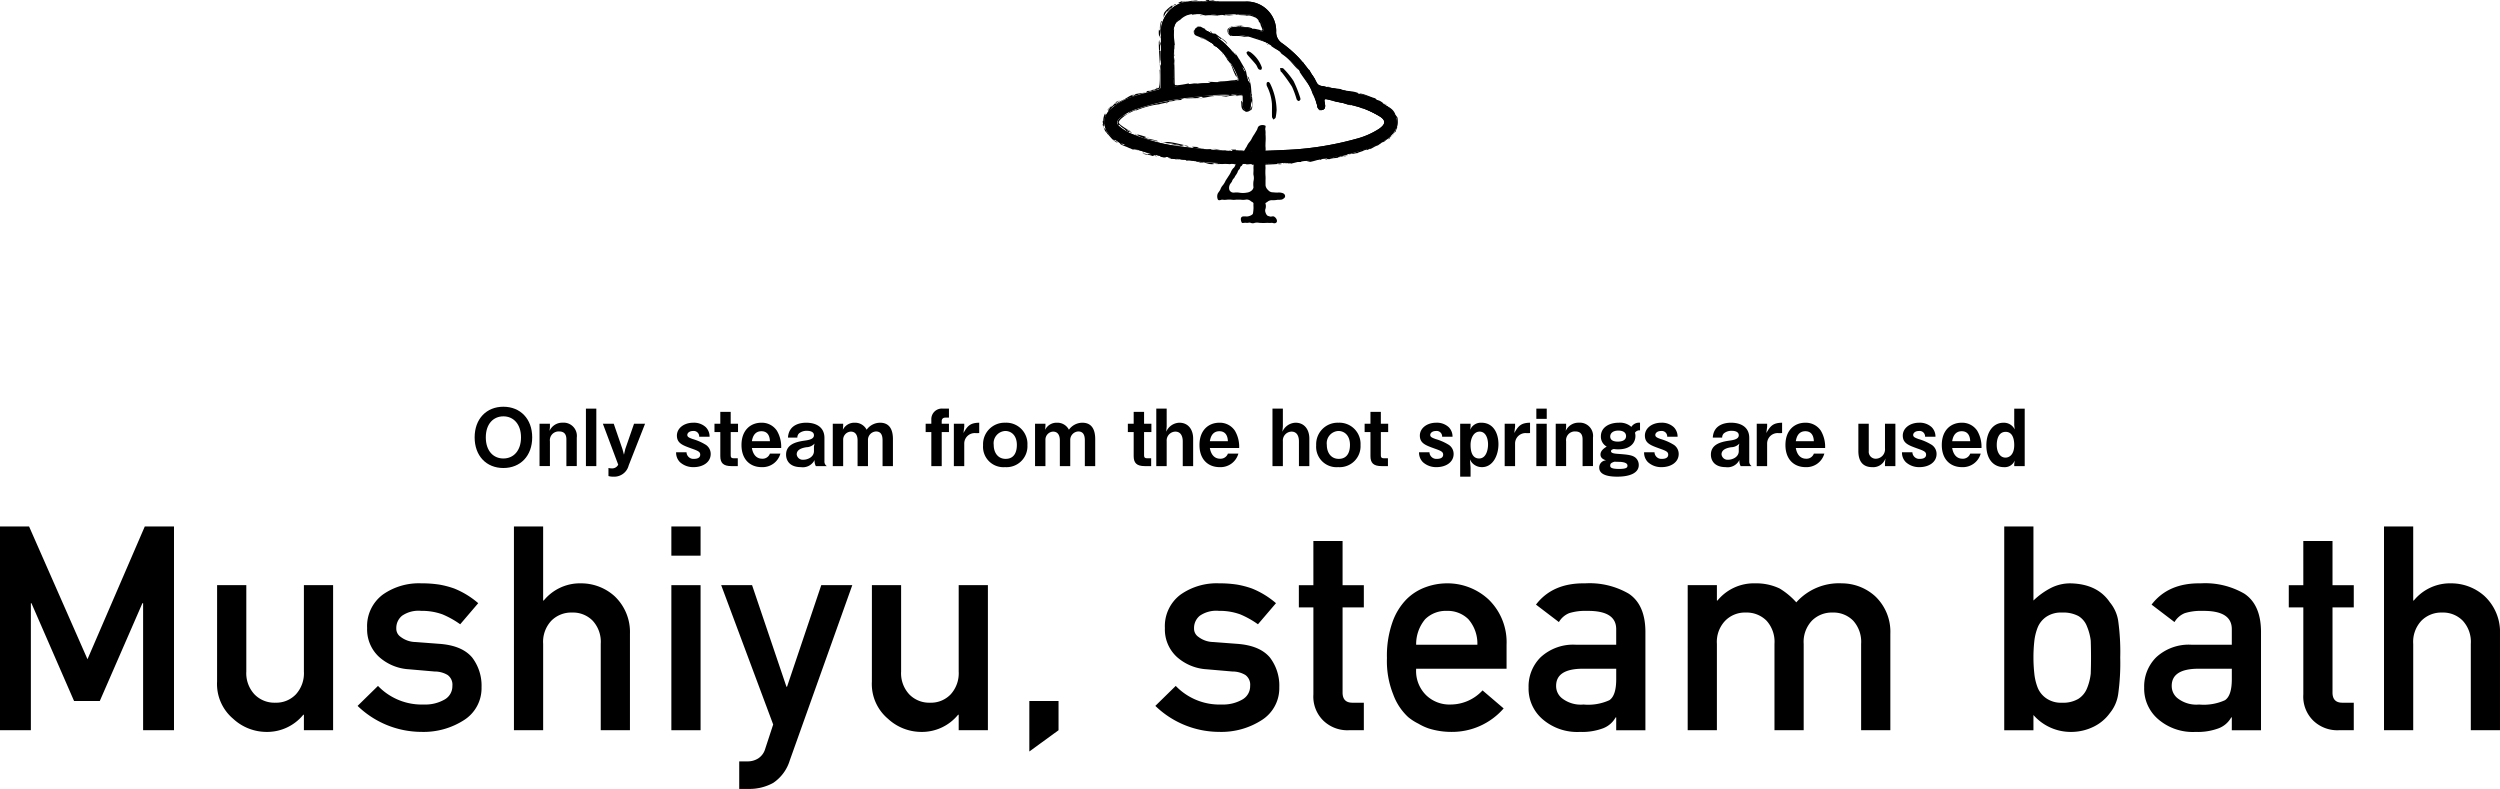 <svg xmlns="http://www.w3.org/2000/svg" width="435.085" height="137.299" viewBox="0 0 435.085 137.299">
  <g id="グループ_8131" data-name="グループ 8131" transform="translate(-465.223 -3339.998)">
    <g id="グループ_1365" data-name="グループ 1365" transform="translate(0 1487)">
      <g id="グループ_1330" data-name="グループ 1330" transform="translate(-3838.411 1763.845)">
        <g id="グループ_1328" data-name="グループ 1328" transform="translate(4495.535 89.153)">
          <path id="パス_2134" data-name="パス 2134" d="M4516.386,111.85c1.535,0,3.07,0,4.605,0a5.123,5.123,0,0,1,5.341,5.164,2.3,2.3,0,0,0,1.092,2.128,20.38,20.38,0,0,1,5.977,6.837,1.028,1.028,0,0,0,.777.549c2.245.459,4.5.875,6.724,1.426a13.243,13.243,0,0,1,4.684,2.095,4.073,4.073,0,0,1,1.587,1.92,2.892,2.892,0,0,1-.854,3.131,9.27,9.27,0,0,1-3.4,2.035,35.814,35.814,0,0,1-6.971,1.831,88.277,88.277,0,0,1-18.76.989,70.1,70.1,0,0,1-9.75-1.046,28.446,28.446,0,0,1-7.906-2.379,9.309,9.309,0,0,1-2.093-1.476,2.887,2.887,0,0,1,.01-4.383,10.548,10.548,0,0,1,4.256-2.351c1.313-.425,2.66-.75,4-1.086.409-.1.587-.258.584-.712-.02-2.986,0-5.973-.018-8.959a5.452,5.452,0,0,1,1.745-4.408,5.1,5.1,0,0,1,3.516-1.31c1.62,0,3.239,0,4.859,0Zm5.435,26.069c1.971-.08,3.944-.14,5.914-.244a53.845,53.845,0,0,0,12.469-1.926,13.55,13.55,0,0,0,4.016-1.748c1.234-.861,1.239-1.544-.086-2.291a15.638,15.638,0,0,0-3.167-1.431c-1.885-.56-3.821-.951-5.738-1.4-.488-.115-.568-.018-.474.479a4.684,4.684,0,0,1,.09.549c.034.468-.182.79-.561.821a.689.689,0,0,1-.786-.615,11.6,11.6,0,0,0-.495-1.748,18.828,18.828,0,0,0-7.864-9.1,10.5,10.5,0,0,0-6.179-1.576c-.543.038-.851-.187-.872-.611-.021-.456.265-.717.819-.75a11.522,11.522,0,0,1,4.617.7.753.753,0,0,0,.557-.006c.079-.045.061-.341.021-.508a2.957,2.957,0,0,0-3.157-2.485c-3.071-.008-6.143.042-9.213-.019a3.128,3.128,0,0,0-3.278,3.247c.045,2.935.008,5.872.01,8.808,0,.543.086.623.631.548.784-.108,1.561-.287,2.348-.349,2.588-.2,5.179-.37,7.771-.539.69-.045.738-.094.478-.743a12.96,12.96,0,0,0-7.012-7.267c-.494-.22-.663-.548-.495-.947q.269-.633,1.058-.292a14.085,14.085,0,0,1,7.188,6.814,13.315,13.315,0,0,1,1.473,6.643c-.023.527-.279.807-.717.8-.4-.005-.629-.287-.641-.8-.011-.489-.023-.978-.024-1.467,0-.43-.191-.584-.629-.57a83.941,83.941,0,0,0-10.627.9,41.016,41.016,0,0,0-7.078,1.669,9.025,9.025,0,0,0-3.062,1.629c-.653.573-.688,1-.027,1.541a8.236,8.236,0,0,0,1.744,1.1,32.389,32.389,0,0,0,9.217,2.381A86.831,86.831,0,0,0,4521.82,137.919Z" transform="translate(-4496.13 -111.576)"/>
          <g id="グループ_1327" data-name="グループ 1327">
            <path id="パス_2135" data-name="パス 2135" d="M4516.386,111.85c1.535,0,3.07,0,4.605,0a5.123,5.123,0,0,1,5.341,5.164,2.3,2.3,0,0,0,1.092,2.128,20.38,20.38,0,0,1,5.977,6.837,1.028,1.028,0,0,0,.777.549c2.245.459,4.5.875,6.724,1.426a13.243,13.243,0,0,1,4.684,2.095,4.073,4.073,0,0,1,1.587,1.92,2.892,2.892,0,0,1-.854,3.131,9.27,9.27,0,0,1-3.4,2.035,35.814,35.814,0,0,1-6.971,1.831,88.277,88.277,0,0,1-18.76.989,70.1,70.1,0,0,1-9.75-1.046,28.446,28.446,0,0,1-7.906-2.379,9.309,9.309,0,0,1-2.093-1.476,2.887,2.887,0,0,1,.01-4.383,10.548,10.548,0,0,1,4.256-2.351c1.313-.425,2.66-.75,4-1.086.409-.1.587-.258.584-.712-.02-2.986,0-5.973-.018-8.959a5.452,5.452,0,0,1,1.745-4.408,5.1,5.1,0,0,1,3.516-1.31c1.62,0,3.239,0,4.859,0Zm5.435,26.069c1.971-.08,3.944-.14,5.914-.244a53.845,53.845,0,0,0,12.469-1.926,13.55,13.55,0,0,0,4.016-1.748c1.234-.861,1.239-1.544-.086-2.291a15.638,15.638,0,0,0-3.167-1.431c-1.885-.56-3.821-.951-5.738-1.4-.488-.115-.568-.018-.474.479a4.684,4.684,0,0,1,.09.549c.034.468-.182.79-.561.821a.689.689,0,0,1-.786-.615,11.6,11.6,0,0,0-.495-1.748,18.828,18.828,0,0,0-7.864-9.1,10.5,10.5,0,0,0-6.179-1.576c-.543.038-.851-.187-.872-.611-.021-.456.265-.717.819-.75a11.522,11.522,0,0,1,4.617.7.753.753,0,0,0,.557-.006c.079-.045.061-.341.021-.508a2.957,2.957,0,0,0-3.157-2.485c-3.071-.008-6.143.042-9.213-.019a3.128,3.128,0,0,0-3.278,3.247c.045,2.935.008,5.872.01,8.808,0,.543.086.623.631.548.784-.108,1.561-.287,2.348-.349,2.588-.2,5.179-.37,7.771-.539.69-.045.738-.094.478-.743a12.96,12.96,0,0,0-7.012-7.267c-.494-.22-.663-.548-.495-.947q.269-.633,1.058-.292a14.085,14.085,0,0,1,7.188,6.814,13.315,13.315,0,0,1,1.473,6.643c-.023.527-.279.807-.717.8-.4-.005-.629-.287-.641-.8-.011-.489-.023-.978-.024-1.467,0-.43-.191-.584-.629-.57a83.941,83.941,0,0,0-10.627.9,41.016,41.016,0,0,0-7.078,1.669,9.025,9.025,0,0,0-3.062,1.629c-.653.573-.688,1-.027,1.541a8.236,8.236,0,0,0,1.744,1.1,32.389,32.389,0,0,0,9.217,2.381A86.831,86.831,0,0,0,4521.82,137.919Z" transform="translate(-4496.13 -111.576)"/>
            <g id="グループ_1325" data-name="グループ 1325" transform="translate(2.556 2.33)">
              <path id="パス_2136" data-name="パス 2136" d="M4570.79,189.663l-.524-.034-.166.085Z" transform="translate(-4547.657 -165.612)"/>
              <path id="パス_2137" data-name="パス 2137" d="M4562.993,188.69l-.9.005c.506.266-.187.174,1.213.393.5-.024,1.582-.1,1.438-.2a11.573,11.573,0,0,1-1.4.049c.227-.066.791-.045,1.055-.135-.845-.091-.532.053-1.464-.006Z" transform="translate(-4542.334 -164.987)"/>
              <path id="パス_2138" data-name="パス 2138" d="M4561.3,189.09c.083-.039.171-.079.157-.114C4561.368,189.015,4560.93,189.051,4561.3,189.09Z" transform="translate(-4541.708 -165.177)"/>
              <path id="パス_2139" data-name="パス 2139" d="M4558.568,189.107c-.567-.036.015-.091-.044-.107l-.65.127Z" transform="translate(-4539.529 -165.193)"/>
              <path id="パス_2140" data-name="パス 2140" d="M4552.4,188.857l-.265,0A.526.526,0,0,0,4552.4,188.857Z" transform="translate(-4535.717 -165.095)"/>
              <path id="パス_2141" data-name="パス 2141" d="M4549.477,188.441a3.141,3.141,0,0,0,.893.07l-.035-.013c-.321-.073-.006-.159.513-.093a6.11,6.11,0,0,0,.97.077l-.644-.133A10.217,10.217,0,0,0,4549.477,188.441Z" transform="translate(-4533.948 -164.753)"/>
              <path id="パス_2142" data-name="パス 2142" d="M4552.927,188.852c.1,0,.2.007.308.015A.9.9,0,0,0,4552.927,188.852Z" transform="translate(-4536.241 -165.09)"/>
              <path id="パス_2143" data-name="パス 2143" d="M4556.452,189.026l.294-.007-.069-.052Z" transform="translate(-4538.584 -165.171)"/>
              <path id="パス_2144" data-name="パス 2144" d="M4542.557,187.5c.152-.137,1.375.161,1.536.051-.759-.064-1.354-.244-1.178-.311l-.843-.046C4541.785,187.215,4542.126,187.373,4542.557,187.5Z" transform="translate(-4528.955 -163.99)"/>
              <path id="パス_2145" data-name="パス 2145" d="M4538.6,186.344a1.115,1.115,0,0,1-.193,0A.741.741,0,0,0,4538.6,186.344Z" transform="translate(-4526.587 -163.427)"/>
              <path id="パス_2146" data-name="パス 2146" d="M4526.33,184.873c.653.082,1.307.148,1.961.2a1.109,1.109,0,0,1-.569.022c.856.168.984.083,1.69.206.193.178-1.254-.181-.865.009a6.8,6.8,0,0,0,1.675.111l.786.2-.25-.192c-.317-.088-.669.036-.854-.1-.091-.081.233-.049.464-.035-.519-.037-1.389-.315-2.426-.471C4526.852,184.652,4527.064,184.941,4526.33,184.873Z" transform="translate(-4518.562 -162.381)"/>
              <path id="パス_2147" data-name="パス 2147" d="M4525.992,184.346l-.115-.088.07.1Z" transform="translate(-4518.261 -162.041)"/>
              <path id="パス_2148" data-name="パス 2148" d="M4515.261,181.681c.338.059.675.114,1.015.163a.936.936,0,0,1,.22.131c-.029-.045.251-.044.216-.082a8.439,8.439,0,0,0-1.756-.385c-1.362-.49.083-.05-.411-.348.382.124.386.161.922.323a18.381,18.381,0,0,0-2.433-.774,2.173,2.173,0,0,0,.47.226l-.566-.165A7.883,7.883,0,0,0,4515.261,181.681Z" transform="translate(-4509.66 -159.68)"/>
              <path id="パス_2149" data-name="パス 2149" d="M4524.1,184.638a1.787,1.787,0,0,1-.538-.143A1,1,0,0,0,4524.1,184.638Z" transform="translate(-4516.723 -162.198)"/>
              <path id="パス_2150" data-name="パス 2150" d="M4512.382,180.375a1.645,1.645,0,0,0,.283.111A1.878,1.878,0,0,0,4512.382,180.375Z" transform="translate(-4509.29 -159.46)"/>
              <path id="パス_2151" data-name="パス 2151" d="M4512.493,180.928c-.222-.086-.441-.182-.659-.278l.235.17C4512.163,180.853,4512.5,180.966,4512.493,180.928Z" transform="translate(-4508.926 -159.642)"/>
              <path id="パス_2152" data-name="パス 2152" d="M4524.635,160.124c.022-.02.029-.065-.017-.1-.027-.037-.184-.055-.478-.032a.861.861,0,0,1,.42-.065.268.268,0,0,1,.191.084.427.427,0,0,1,.084.19.681.681,0,0,0-.036-.231c-.007-.029.01-.028.038-.012.059.027.119.154.13.053a.433.433,0,0,0-.432-.286,3.8,3.8,0,0,0-.463.035c-.3.032-.611.064-1.05.07.041-.023.024-.057-.091-.079-1.052.089-2.831.262-3.862.279a26.353,26.353,0,0,0-2.8.313,53.725,53.725,0,0,0-5.414.872,32.342,32.342,0,0,0-5.441,1.609c-.144.121-.283.246-.416.374-.206.01-.771.459-.732.325.183-.1.341-.219.56-.341a3.785,3.785,0,0,0-1.261.828,1.128,1.128,0,0,0-.4.678.918.918,0,0,0,.341.631c-.063-.1-.067-.285.138-.121-.087.036.123.223.394.421a2.784,2.784,0,0,1,.66.558c.417.264.449.225.478.2s.06-.053.523.164c.071-.024-.154-.132-.4-.258a2.366,2.366,0,0,1-.567-.368c.3.1.776.45.787.334a10.451,10.451,0,0,1-1.224-.7c-.429-.3-1.038-.682-.865-.973a1.994,1.994,0,0,1,.549-.64,6.532,6.532,0,0,1,.776-.577,9.99,9.99,0,0,1,1.735-.851l-.213.179a16.058,16.058,0,0,1,2.164-.747,11.961,11.961,0,0,1,2.067-.388c-.258-.047,1.865-.335,1.645-.488a7.876,7.876,0,0,0,.884-.1l.112-.084c.655-.107.564.007,1.313-.114-.5-.01.035-.12.245-.221.876-.029,1.891-.063,2.666-.06a1.156,1.156,0,0,0-.4-.056c.524-.024.427-.1.564-.14.5-.054.461.066.441.123.927-.05,1.325-.292,2.023-.269l-.248-.073c.954-.087,1.767-.035,2.82-.112.517.1-.864.143-1.3.223.215.013.669,0,.818.031.445-.085,1.2-.2,1.762-.279-.266.08-.062.107.252.113h.251a.994.994,0,0,1,.188.013A.109.109,0,0,1,4524.635,160.124Z" transform="translate(-4503.16 -145.732)"/>
              <path id="パス_2153" data-name="パス 2153" d="M4559.018,161.177c-.132.026-.24.047-.3.064a2.7,2.7,0,0,1,.351-.027C4559.08,161.2,4559.057,161.186,4559.018,161.177Z" transform="translate(-4540.089 -146.698)"/>
              <path id="パス_2154" data-name="パス 2154" d="M4567.19,160.92s-.006.009-.01.012C4567.2,160.952,4567.2,160.945,4567.19,160.92Z" transform="translate(-4545.716 -146.527)"/>
              <path id="パス_2155" data-name="パス 2155" d="M4550.207,160.618l.137,0,.175-.01Z" transform="translate(-4534.434 -146.318)"/>
              <path id="パス_2156" data-name="パス 2156" d="M4546.35,162.013c-.207-.013-.492-.019-.812-.019C4545.632,162.026,4545.707,162.046,4546.35,162.013Z" transform="translate(-4531.33 -147.241)"/>
              <path id="パス_2157" data-name="パス 2157" d="M4528.514,164.391c-.191.053-.074.058-.2.112C4528.709,164.43,4528.842,164.375,4528.514,164.391Z" transform="translate(-4519.878 -148.833)"/>
              <path id="パス_2158" data-name="パス 2158" d="M4563.073,160.916l.8-.057.293-.034Z" transform="translate(-4542.986 -146.464)"/>
              <path id="パス_2159" data-name="パス 2159" d="M4561.088,135.975c.377.606,1.028,1.412,1.436,2.185.411.686.478.711.544.723s.133.013.45.715l-.309-.152a14.556,14.556,0,0,1,.854,2.415c.231.859.369,1.71.5,2.355-.022.115-.044.386-.091-.007a1.972,1.972,0,0,0,.169.815,1.22,1.22,0,0,1,.075.352,1.3,1.3,0,0,1-.007.324,1.012,1.012,0,0,1-.209.5.9.9,0,0,0,.136-.413.352.352,0,0,0-.009-.15c-.019-.031-.041.056-.085.168a.772.772,0,0,1-.207.3c-.081.06-.124.06-.088-.021a.6.6,0,0,0,.092-.161.586.586,0,0,1-.506.342.577.577,0,0,1-.59-.275,1.308,1.308,0,0,1-.138-.636c-.009-.2-.015-.378-.015-.52-.058-.023-.136.477-.154-.288-.007.31-.073.186-.129.161.019.2.031.372.04.531s.008.3.033.462a1.112,1.112,0,0,0,.164.448.713.713,0,0,0,.4.3c.134.071.184.078.182.087a.215.215,0,0,1-.1-.009c-.051-.009-.1-.03-.105-.023s.009.012.04.03a.708.708,0,0,0,.158.062,1.135,1.135,0,0,0,.425-.049.848.848,0,0,0,.377-.237c.119-.114.136-.15.135-.13a.492.492,0,0,1-.077.136c-.039.054-.077.094-.048.08a.72.72,0,0,0,.263-.318,2.446,2.446,0,0,0,.067-.551c-.007-.237-.008-.529-.009-.818l.026.166c-.024-.442-.039-1.069-.146-.846.029-.176.055-.353.074-.532l-.072.1c-.049-.6-.061-1.023-.122-1.483a6.033,6.033,0,0,0-.471-1.689c.1.362-.054.05-.138-.131.163.63.321.739.5,1.335-.054.106-.43-.868-.278-.138a16.464,16.464,0,0,1-.438-1.853,7.542,7.542,0,0,0-.533-1.052c-.171-.3-.349-.59-.586-1.033l.041.007c-.215-.083-.378-.735-.947-1.241.1.145.2.292.289.444-.06.011-.208-.2-.435-.471.042.019.042.019-.007-.089a2.6,2.6,0,0,1-.5-.458c-.219-.221-.444-.44-.5-.482.3.352.753.726,1.1,1.156C4561.377,136.231,4561.375,136.341,4561.088,135.975Z" transform="translate(-4541.272 -129.469)"/>
              <path id="パス_2160" data-name="パス 2160" d="M4573.3,164.25c-.011-.108-.028-.215-.045-.322A1.665,1.665,0,0,0,4573.3,164.25Z" transform="translate(-4549.755 -148.527)"/>
              <path id="パス_2161" data-name="パス 2161" d="M4546.12,125.907c-.523-.35.191.013-.291-.328-.3-.128-.154-.007-.014.118s.272.265-.016.146a2.917,2.917,0,0,0-.592-.331c-.217-.09-.424-.166-.538-.223.277.075.193-.115.1-.193a3.207,3.207,0,0,1-.486-.225,1.49,1.49,0,0,0-.708-.225c.319.034.373.1.355.1s-.14-.027-.273-.029a.607.607,0,0,0-.306.06c-.034.032.042-.018.294.011-.03.036-.345.047-.509.306a1,1,0,0,0-.157.405.68.68,0,0,0,.054.358c-.031,0-.092-.07-.118-.193a.713.713,0,0,1,.054-.4c.005-.12-.111.014-.145.264a.738.738,0,0,0,.063.383c.05.113.111.192.127.241a1.711,1.711,0,0,0,.454.231l.53.207c.373.16.773.353,1.115.535.684.362,1.156.657.871.3a4.016,4.016,0,0,0-.828-.507c.826.569-.059.1-.154.105-.341-.26-1.032-.513-.845-.518l.642.239c-.238-.132-.485-.276-.75-.406l-.4-.2a1.548,1.548,0,0,1-.361-.213.491.491,0,0,1-.182-.309.626.626,0,0,1,.095-.371.426.426,0,0,1,.281-.224.773.773,0,0,1,.409.042,15.171,15.171,0,0,1,3.358,1.916l-.425-.324-.438-.305a4.191,4.191,0,0,1,.889.517l-.33-.445c.245.2.5.36.443.389.337.188.231.047.083-.139.655.5.709.631,1.236.995a4.005,4.005,0,0,0-.951-.864l-.447-.308c-.177-.134-.4-.3-.71-.542C4546.436,125.933,4546.275,125.922,4546.12,125.907Z" transform="translate(-4529.524 -122.416)"/>
              <path id="パス_2162" data-name="パス 2162" d="M4559.2,133.27c-.094-.06-.2-.11-.293-.164.133.1.262.2.387.314Z" transform="translate(-4540.217 -128.039)"/>
              <path id="パス_2163" data-name="パス 2163" d="M4557.609,132.824c.012-.036.167.084.179.049-.221-.219-.33-.3-.351-.3S4557.49,132.673,4557.609,132.824Z" transform="translate(-4539.238 -127.686)"/>
              <path id="パス_2164" data-name="パス 2164" d="M4545.684,130.443c.245.1.479.219.718.334l-.443-.268C4545.957,130.546,4545.774,130.477,4545.684,130.443Z" transform="translate(-4531.427 -126.269)"/>
              <path id="パス_2165" data-name="パス 2165" d="M4555.042,135.514a11.124,11.124,0,0,0-.981-.985c-.314-.282-.641-.574-1.125-.991-.565-.283.12.325-.153.242.47.4.527.211,1.035.62.123.224.706.644,1.1,1.135C4554.892,135.451,4554.923,135.423,4555.042,135.514Z" transform="translate(-4536.093 -128.275)"/>
              <path id="パス_2166" data-name="パス 2166" d="M4542.915,133.768c.049.116.1.231.156.343s.109.232.141.3a.373.373,0,0,1,.04.262c-.043.08-.146.087-.221.09.006-.033.058-.05.11-.1s.025-.161.006-.243a.127.127,0,0,0-.03.088c0,.03.008.078-.026.112a.248.248,0,0,1-.144.052.965.965,0,0,1-.119,0c-.061,0-.127,0-.2-.008.05.01.25.018.1.056-1.371.065-.763.157-2.542.208-.255.053-.508.069-.46.15-1.015-.036-.506-.071-1.725-.079.051.045.456.13.455.235-1.723-.028-1.748.142-2.848.108a3.987,3.987,0,0,1,.562-.057c-.154-.132-.914.08-1.525.114l.044-.131a16.2,16.2,0,0,1-2.2.348,1.464,1.464,0,0,1,.13-.079l-.19.036a.19.19,0,0,1-.135-.021.193.193,0,0,1-.062-.127c0-.022-.007-.052-.01-.084l-.005-.133c-.006-.379-.013-.761-.02-1.137-.008-.752-.009-1.478-.034-2.091l.077-.657c-.1-1.687-.043,1.679-.231.443.231-.186-.076-.871.015-1.832.091-.454.049.97.153.468-.118-.212-.034-.511-.069-1.024.112.11.014-1.069.14-.756l-.208-1.8c.063-.294.042-.8.114-1.171-.082.465-.1.4-.146.344s-.112-.106-.15.459c.056,1.581.1,4.234.04,6.217.154.215,0,1.273.126,1.587-.049.046-.092.2-.14.244.034,1.276.083-.3.14.011a2.173,2.173,0,0,1-.114.989c.021.294.191.38.257.39s.074,0,.061-.007-.037-.036-.025-.048.06-.012.18-.035a5.449,5.449,0,0,0,.615.094,21.683,21.683,0,0,1,2.252-.361l2.492-.217c1.7-.141,3.456-.267,5.081-.332l-.25-.088a4.279,4.279,0,0,0,.524-.039.4.4,0,0,0,.222-.089.231.231,0,0,0,.027-.224,6.132,6.132,0,0,0-.379-.817,16.384,16.384,0,0,1-.783-1.637c-.1-.111-.2-.225-.312-.329.18.176-.009-.3.268-.014-.129-.159-.244-.332-.36-.507s-.25-.341-.387-.5c.133.21.275.412.4.626a4.331,4.331,0,0,1-.481-.587,1.678,1.678,0,0,1-.253-.44c-.4-.381-.328-.225-.143.05l.3.465a2.6,2.6,0,0,1,.183.354,3.445,3.445,0,0,1,.818,1.281c.062.181.12.36.209.572a8.668,8.668,0,0,0,.359.789C4543.2,134.672,4542.842,133.741,4542.915,133.768Z" transform="translate(-4522.239 -123.091)"/>
              <path id="パス_2167" data-name="パス 2167" d="M4562.669,144.027c-.058-.08-.1-.138-.141-.18C4562.574,143.91,4562.618,143.968,4562.669,144.027Z" transform="translate(-4542.624 -135.179)"/>
              <path id="パス_2168" data-name="パス 2168" d="M4532.747,124.764a3.175,3.175,0,0,1,.111-.408c.012-.072,0-.053-.021.025A2.289,2.289,0,0,0,4532.747,124.764Z" transform="translate(-4522.827 -122.192)"/>
              <path id="パス_2169" data-name="パス 2169" d="M4559.292,139.643s0,0,0,0l.008.007Z" transform="translate(-4540.472 -132.384)"/>
              <path id="パス_2170" data-name="パス 2170" d="M4557.255,138.53l.271.3-.012-.084Z" transform="translate(-4539.119 -131.645)"/>
              <path id="パス_2171" data-name="パス 2171" d="M4541.9,118.813l.005-.056C4541.871,118.775,4541.856,118.794,4541.9,118.813Z" transform="translate(-4528.894 -118.501)"/>
              <path id="パス_2172" data-name="パス 2172" d="M4575.574,121.053a2.016,2.016,0,0,0-.167-.157C4575.453,120.951,4575.521,121,4575.574,121.053Z" transform="translate(-4551.185 -119.923)"/>
              <path id="パス_2173" data-name="パス 2173" d="M4557.378,131.915a9.192,9.192,0,0,1,.512,1.13c.14.395.251.779.363,1.042l-.067-.04a1.729,1.729,0,0,0,.16.4.556.556,0,0,0,.358.272c.126.023.217,0,.226-.025s-.072-.034-.2-.11a.367.367,0,0,1-.15-.041.658.658,0,0,1-.217-.394,1.241,1.241,0,0,1-.027-.281,2.22,2.22,0,0,0-.051-.668,3.793,3.793,0,0,0-.519-1.088,7.231,7.231,0,0,1-.522-.962c-.163-.319-.095-.292-.005-.219a9.088,9.088,0,0,0-.986-1.4c.12-.2-.241-.731-.728-1.309a17.7,17.7,0,0,1-1.422-1.73,13.985,13.985,0,0,0-2.1-1.806c.235.122.06-.027-.152-.193s-.458-.35-.337-.334a1.306,1.306,0,0,1-.51-.247c-.232-.155-.518-.354-.809-.54-.573-.387-1.189-.693-1.333-.592a3,3,0,0,0-.641-.315c-.041,0-.1-.039-.81-.314.01-.032.259.047.355.076-.562-.261-.926-.152-1.385-.394-.6-.127-.661-.1-.654-.069s.07.09-.29.089c-.627-.078-.856-.092-1.013-.124a4.682,4.682,0,0,0-.6-.12.6.6,0,0,1-.529.071.547.547,0,0,1-.338-.238.846.846,0,0,1-.107-.446.85.85,0,0,0,.062.493c.039.077.083.127.078.138s-.064-.011-.157-.149a.846.846,0,0,1,.1-.885,1.014,1.014,0,0,1,.469-.288,2.581,2.581,0,0,1,.487-.1,5.967,5.967,0,0,1,.788-.043c.353.1,0,.078-.281.073s-.5-.01.111.055c-.221.015-.426.031-.619.051a2.224,2.224,0,0,0-.536.094.658.658,0,0,0-.36.272.48.48,0,0,0-.052.351.569.569,0,0,1,.507-.534,6.446,6.446,0,0,1,.956-.062,13.281,13.281,0,0,1,1.967.126c.69.16-.37,0,.173.127.606.166,1.079.263,1.522.37a3.333,3.333,0,0,0,.337.075.867.867,0,0,0,.333-.022c.048-.019.115-.032.13-.093a.591.591,0,0,0,.018-.171,1.686,1.686,0,0,0-.04-.358.963.963,0,0,1,.128.219,2.662,2.662,0,0,0-.1-.3c-.033-.1-.072-.216-.119-.337a3.85,3.85,0,0,0-.387-.79,2.646,2.646,0,0,0-.68-.717,2.49,2.49,0,0,0-.873-.392c.133.081.214.147.06.12.045-.094-.366-.213-.925-.2a11.715,11.715,0,0,1-1.84-.008c.09.133-1.037.206-1.752.218-.251-.037-.2-.092-.193-.128a8.586,8.586,0,0,0,2.057-.2c-.771.068-2.039-.006-2.709.089l.264-.1c-1.067-.017-.937.234-2.05.132l.11-.076c-1.123.005-2.336-.036-3.508-.04a3.184,3.184,0,0,0-1.646.465,2.661,2.661,0,0,0-1.013,1.1c-.01.087.118-.057.289-.182a1.441,1.441,0,0,1,.389-.248,3.462,3.462,0,0,1,1.024-.733,2.928,2.928,0,0,1,1.094-.281l-.009.12c.186-.083,1.173-.129.628-.2.667-.06.5.107,1.27.04-.062.125-.521.138-.532.242l.667-.06c-.208.048.4.043.2.092,1.236-.149,1.727.063,3.007,0l-.713-.024c.006-.07.415-.062.721-.081a5.492,5.492,0,0,0,1.212.13,11.7,11.7,0,0,1,1.645-.176c-.171.136,1.285.066,1.4.195a1.354,1.354,0,0,1,.766.039c.333.082.621.247.682.242.362.159.7.589.631.63a2.42,2.42,0,0,0-.2-.2,2.4,2.4,0,0,1,.238.285c-.034-.019-.035,0-.063-.034.187.267.282.224.4.65-.032.008-.125-.206-.231-.361.1.2.2.378.279.566.043.093.083.184.116.278.017.041.039.1.05.125a.452.452,0,0,1,.028.076.466.466,0,0,1,.023.176c-.005.069-.083.075-.135.086-.13.013-.2-.03-.416-.136-.086,0-.4-.081-.668-.13s-.494-.064-.392.034a1.821,1.821,0,0,0-.964-.346c-.481.041-.912-.169-1.543-.113.842-.085,0-.043.746-.11a4.276,4.276,0,0,0-1.046-.012c-.2.017-.415.039-.646.066a1.2,1.2,0,0,0-.75.327c-.1.082-.134.062-.22.182a1.055,1.055,0,0,0,.063.728,1.1,1.1,0,0,0,.527.5c-.009-.031-.019-.064-.025-.1a1.4,1.4,0,0,0,.589.074c.187,0,.382-.012.578,0a4.967,4.967,0,0,1,1.127.136c.272-.023.548-.033.826-.029.521.19,1.128.37,1.711.562s1.139.389,1.56.54a4.474,4.474,0,0,1,.831.584l-.405-.183a9.569,9.569,0,0,0,1.4.889c.519.33.306.34.646.639a8.124,8.124,0,0,1,1.734,1.541c.54.592.962,1.139,1.193,1.2a15.771,15.771,0,0,0-1.608-1.834c.209.155.11-.03.365.223.7.689.939,1.141,1.573,1.881l-.215.017c.436.709.915,1.33,1.338,1.949A5.744,5.744,0,0,1,4557.378,131.915Z" transform="translate(-4523.437 -117.992)"/>
              <path id="パス_2174" data-name="パス 2174" d="M4579.734,133.093c.192.135.382.271.565.414l-.026-.1A4.147,4.147,0,0,1,4579.734,133.093Z" transform="translate(-4554.061 -128.03)"/>
              <path id="パス_2175" data-name="パス 2175" d="M4581.333,133.966l.369.177a2.309,2.309,0,0,0-.373-.2Z" transform="translate(-4555.121 -128.593)"/>
              <path id="パス_2176" data-name="パス 2176" d="M4607.125,167.413a.68.68,0,0,0,.261.268.773.773,0,0,0,.485.078,1.066,1.066,0,0,1-.432-.083A.889.889,0,0,1,4607.125,167.413Z" transform="translate(-4572.269 -150.844)"/>
              <path id="パス_2177" data-name="パス 2177" d="M4608.679,168.167a.922.922,0,0,1-.361-.044l-.057,0A.886.886,0,0,0,4608.679,168.167Z" transform="translate(-4573.023 -151.316)"/>
              <path id="パス_2178" data-name="パス 2178" d="M4614.414,169.392c-.355.134-.715.259-1.076.384-.2,0-1.446.33-1.06.149-.634.277-2.108.4-1.537.491a49.366,49.366,0,0,0,5.545-1.36,12.78,12.78,0,0,0,2.871-1.265,4.589,4.589,0,0,0,1.236-1.034,1.093,1.093,0,0,0,.216-.908,1.4,1.4,0,0,0-.515-.687,1.509,1.509,0,0,1,.511.532,1.7,1.7,0,0,0-.551-.615,5.632,5.632,0,0,0-.536-.349l-.893-.519a5.468,5.468,0,0,0-1.927-.711l.258-.071c-.886-.361-1.753-.3-2.647-.692l.079.084c-.247-.061-.337-.112-.587-.173l.093.051a10.42,10.42,0,0,1-1.694-.38c-.034-.058.306.048.508.08-.284-.116-.812-.128-1.309-.243-.383-.131.021-.067.078-.075-.188-.034-.363-.07-.527-.1l-.533-.118a.624.624,0,0,0-.555.092.635.635,0,0,0-.115.506l.035.232.033.184c.018.115.06.257.066.349a.681.681,0,0,1-.143.559c-.028.039.054.018.094,0,.021-.006.032-.005.012.02a.384.384,0,0,1-.2.12.58.58,0,0,0,.455-.507,1.779,1.779,0,0,0-.07-.679c-.021-.11-.052-.22-.071-.339s-.032-.254.066-.336c.2-.116.483-.02.708.006l-.267-.062a1.961,1.961,0,0,1,.447.014,1.273,1.273,0,0,1,.274.081,3.808,3.808,0,0,0,1,.253c-.324.019-.822-.095-1.034-.094,1.29.469,1.928.3,2.751.725l-.1-.017a7.817,7.817,0,0,0,.852.168c-.089-.052-.379-.139-.572-.209a1.547,1.547,0,0,0,.6-.016c.313.182.46.067.987.263.166.14-.471-.045-.684-.047l.661.114a2.259,2.259,0,0,1,.826.4c.51.1-.272-.143.155-.1.3.156,1.1.488,1.939.928.42.222.865.437,1.258.693a2,2,0,0,1,.5.459.824.824,0,0,1,.16.6.527.527,0,0,0-.017-.261.219.219,0,0,0-.053-.1c-.042-.045-.056-.117-.231-.342a1.188,1.188,0,0,1,.243.49c.038.217-.034.413,0,.429a2.689,2.689,0,0,1-1.11,1.085,7.494,7.494,0,0,1-1.324.639l.257-.043a14.51,14.51,0,0,1-2.944,1.045l.026-.006a7.391,7.391,0,0,1-1.434.542C4614.081,169.561,4614.477,169.462,4614.414,169.392Z" transform="translate(-4573.943 -147.137)"/>
              <path id="パス_2179" data-name="パス 2179" d="M4609.773,187.282l.4-.165c-.455.059-1,.262-.9.311a3.753,3.753,0,0,0,.758-.154A.4.4,0,0,0,4609.773,187.282Z" transform="translate(-4573.687 -163.941)"/>
              <path id="パス_2180" data-name="パス 2180" d="M4576.6,188.58c-.166.029-.122.064-.19.094,1.81-.066,4.05-.264,4.778-.263a12.938,12.938,0,0,0,1.474-.3l.357.057c.408-.108,1.682-.179,1.216-.277a4.258,4.258,0,0,1-.709.145l.05-.062-.811.119.251-.1c-1.121.027-.756.3-2.133.365v-.14a15.84,15.84,0,0,1-2.188.114s0,.07.149.033c.155,0,.357.041.254.09-1.38.192.207-.095-.761-.1a26.825,26.825,0,0,1-4.074.235c.557.062-.262.185-.923.2-.3-.037.208-.092.311-.138a6.976,6.976,0,0,0-.866.006c.4.06.147.176-.569.253C4573.791,188.936,4575.023,188.629,4576.6,188.58Z" transform="translate(-4549.062 -164.453)"/>
              <path id="パス_2181" data-name="パス 2181" d="M4583.21,190.277a.911.911,0,0,0,.272-.043l-.628.029Z" transform="translate(-4556.135 -166.013)"/>
            </g>
            <g id="グループ_1326" data-name="グループ 1326">
              <path id="パス_2182" data-name="パス 2182" d="M4554.966,111.853v0l.039.039-.36-.03-.115.086.476-.055-.04-.039Z" transform="translate(-4534.751 -111.578)"/>
              <path id="パス_2183" data-name="パス 2183" d="M4549.564,111.043l-.626.036c.359.248-.124.176.853.354.343-.038,1.1-.124,1-.222a6.32,6.32,0,0,1-.973.074c.157-.071.549-.063.733-.156-.591-.077-.371.06-1.021.026Z" transform="translate(-4531.033 -111.043)"/>
              <path id="パス_2184" data-name="パス 2184" d="M4548.4,111.542c.058-.043.118-.085.106-.12C4548.444,111.465,4548.141,111.517,4548.4,111.542Z" transform="translate(-4530.606 -111.295)"/>
              <path id="パス_2185" data-name="パス 2185" d="M4546.5,111.648c-.395-.009.007-.092-.033-.1l-.449.16Z" transform="translate(-4529.095 -111.375)"/>
              <path id="パス_2186" data-name="パス 2186" d="M4542.2,111.823l-.183.015A.265.265,0,0,0,4542.2,111.823Z" transform="translate(-4526.433 -111.561)"/>
              <path id="パス_2187" data-name="パス 2187" d="M4540.164,111.451a1.941,1.941,0,0,0,.621-.019l-.025-.01c-.226-.046-.013-.161.352-.13.382-.025.346.087.678.013l-.454-.092A3.683,3.683,0,0,0,4540.164,111.451Z" transform="translate(-4525.201 -111.155)"/>
              <path id="パス_2188" data-name="パス 2188" d="M4542.564,111.789c.068,0,.14-.007.215-.007A.434.434,0,0,0,4542.564,111.789Z" transform="translate(-4526.797 -111.527)"/>
              <path id="パス_2189" data-name="パス 2189" d="M4545.026,111.721l.2-.024-.05-.048Z" transform="translate(-4528.433 -111.446)"/>
              <path id="パス_2190" data-name="パス 2190" d="M4535.3,112.024c.019-.09.253-.162.494-.206s.483-.064.529-.13c-.53.069-.978.1-.888-.016a5.144,5.144,0,0,0-.566.25C4534.7,112.059,4534.988,112.051,4535.3,112.024Z" transform="translate(-4521.649 -111.46)"/>
              <path id="パス_2191" data-name="パス 2191" d="M4532.337,113.191a.637.637,0,0,1-.106.1A.432.432,0,0,0,4532.337,113.191Z" transform="translate(-4519.928 -112.471)"/>
              <path id="パス_2192" data-name="パス 2192" d="M4527.028,115.681a4.98,4.98,0,0,1,.639-1.279.748.748,0,0,1-.162.39c.194-.245.3-.387.4-.519a2,2,0,0,1,.393-.417c.106,0-.066.152-.215.3s-.276.289-.13.224a11.752,11.752,0,0,0,.819-.878,5.291,5.291,0,0,1,.544-.217c-.082-.017-.165-.029-.249-.042-.235.084-.335.362-.516.36-.1-.01.083-.165.218-.273a5.517,5.517,0,0,0-1.429,1.179,1.044,1.044,0,0,0-.267.666A1.2,1.2,0,0,1,4527.028,115.681Z" transform="translate(-4516.469 -112.504)"/>
              <path id="パス_2193" data-name="パス 2193" d="M4526.294,120.45c-.033.02-.064.042-.1.065l.1-.028Z" transform="translate(-4515.918 -117.296)"/>
              <path id="パス_2194" data-name="パス 2194" d="M4525.036,122.955a6.216,6.216,0,0,1,.055-.734.447.447,0,0,1,.121-.147c-.044.016-.041-.19-.078-.171-.255.286-.2.9-.209,1.281-.158,1.029-.076-.055-.246.338.029-.3.059-.3.132-.71a3.64,3.64,0,0,0-.08,1.848,1.112,1.112,0,0,0,.045-.366l.047.413A12.488,12.488,0,0,0,4525.036,122.955Z" transform="translate(-4514.886 -118.261)"/>
              <path id="パス_2195" data-name="パス 2195" d="M4526.491,121.318c-.089.255-.121.349-.151.365C4526.4,121.628,4526.448,121.549,4526.491,121.318Z" transform="translate(-4516.012 -117.873)"/>
              <path id="パス_2196" data-name="パス 2196" d="M4524.893,130.346a.883.883,0,0,0,0-.215A.858.858,0,0,0,4524.893,130.346Z" transform="translate(-4515.043 -123.731)"/>
              <path id="パス_2197" data-name="パス 2197" d="M4525.387,129.556l-.015.5.068-.2C4525.432,129.789,4525.421,129.544,4525.387,129.556Z" transform="translate(-4515.369 -123.349)"/>
              <path id="パス_2198" data-name="パス 2198" d="M4497.991,144.044c.08.008.227-.136.514-.409.019.086-.376.433-.483.666.375-.377.062.062.205.007l.464-.529a3.136,3.136,0,0,1,.551-.488c-.01.035.019.056.1.031a7.616,7.616,0,0,1,1.112-.774,6.135,6.135,0,0,1,1.231-.541l1.853-.665c.6-.166,1.213-.325,1.831-.483l.931-.237c.3-.093.667-.113.846-.331a.682.682,0,0,0,.1-.42l0-.49q0-.491,0-.987c0-.66.01-1.327.026-2l-.152-.379c.075-.131,0-.64.1-.565a3.56,3.56,0,0,0,0,.463,18.733,18.733,0,0,0,.032-2.213c-.027.078-.159.192-.182-.015.169.054,0-.814.189-1.017.046-.69-.147-.026-.122-.743-.1-.075-.047.689-.122.819-.081-.225.033-.65-.071-.618-.047,1.152.164,3.288.224,5.047l-.094-.184c.034.451.053,1.04.044,1.607,0,.283-.015.561-.035.813a2.2,2.2,0,0,1-.1.6c.025-.026.03.024.014.081s-.038.088-.149.14a1.747,1.747,0,0,1-.188.066c-.075.022-.144.045-.2.068-.112.045-.171.091-.126.131a3.343,3.343,0,0,0-.615.1l-.069.083c-.45.112-.4,0-.915.138.358,0-.007.118-.138.227-.613.062-1.319.175-1.862.267a.674.674,0,0,0,.294.01c-.361.081-.276.142-.361.2-.337.116-.337,0-.339-.061-.637.186-.832.495-1.308.626l.192.012a9.539,9.539,0,0,0-1.771.912c-.186.053-.074-.057.117-.206s.471-.321.6-.417c-.15.049-.436.212-.546.237a11.556,11.556,0,0,0-.908.923c.1-.18-.031-.112-.215.025A4.791,4.791,0,0,0,4497.991,144.044Z" transform="translate(-4497.168 -124.921)"/>
              <path id="パス_2199" data-name="パス 2199" d="M4502.729,163.535l.164-.159a1.847,1.847,0,0,1-.213.144C4502.68,163.539,4502.7,163.541,4502.729,163.535Z" transform="translate(-4500.285 -145.83)"/>
              <path id="パス_2200" data-name="パス 2200" d="M4497.9,168.078c-.007,0-.017,0-.021,0C4497.833,168.15,4497.85,168.133,4497.9,168.078Z" transform="translate(-4497.075 -148.955)"/>
              <path id="パス_2201" data-name="パス 2201" d="M4508.874,161.916l-.092.028-.115.042Z" transform="translate(-4504.264 -144.86)"/>
              <path id="パス_2202" data-name="パス 2202" d="M4510.431,160c.148-.019.351-.053.575-.092C4510.933,159.89,4510.874,159.872,4510.431,160Z" transform="translate(-4505.437 -143.516)"/>
              <path id="パス_2203" data-name="パス 2203" d="M4523.288,156.651c.128-.048.053-.057.123-.105C4523.154,156.608,4523.052,156.662,4523.288,156.651Z" transform="translate(-4513.895 -141.29)"/>
              <path id="パス_2204" data-name="パス 2204" d="M4499.565,165.235c-.15.128-.295.26-.437.4l-.142.164C4499.167,165.6,4499.365,165.415,4499.565,165.235Z" transform="translate(-4497.829 -147.066)"/>
              <path id="パス_2205" data-name="パス 2205" d="M4501.651,176.213c-.435-.254-1.134-.443-1.682-.708-1.038-.413-.228.165-1.195-.3l.265-.112a9.5,9.5,0,0,1-1.509-.939,10.776,10.776,0,0,1-1.286-1.082c-.021-.083-.1-.257.081-.043a2.225,2.225,0,0,0-.231-.3c-.065-.061-.122-.1-.175-.142-.1-.091-.251-.225-.291-.743.066.233.118.32.145.333s.024-.047.022-.127c0-.163.007-.4.09-.284l.036.132a2.811,2.811,0,0,1-.027-.956,2.351,2.351,0,0,1,.248-.781c-.039-.043-.291.241-.031-.255-.122.191-.131.084-.173.038a2.72,2.72,0,0,0-.3,1.243c-.1.326-.01-.23-.1.1a3.275,3.275,0,0,0,.072.482c.032.357-.123-.36-.06.2.043.061.183.493.372.874l-.079-.1c.161.289.407.679.413.48.043.123.092.247.144.373l.019-.107c.283.339.465.566.689.806a3.4,3.4,0,0,0,.994.729c-.209-.162.02-.069.147-.009a9.5,9.5,0,0,0-.867-.5c0-.1.645.245.254-.1.4.421.9.576,1.017.874.615.326.885.345,1.509.658l-.029.021c.17-.076.5.274,1.038.314l-.333-.154c.036-.047.2.013.438.087-.034.01-.034.012.033.063a4.99,4.99,0,0,1,.949.157c-.3-.112-.711-.157-1.082-.262C4501.377,176.193,4501.35,176.093,4501.651,176.213Z" transform="translate(-4495.535 -150.177)"/>
              <path id="パス_2206" data-name="パス 2206" d="M4496.051,177.766c.045.07.086.14.135.206A.927.927,0,0,0,4496.051,177.766Z" transform="translate(-4495.878 -155.395)"/>
              <path id="パス_2207" data-name="パス 2207" d="M4518.246,190.658c.419.117-.133.058.254.189.447.026-.463-.246-.021-.255a3.606,3.606,0,0,0,.865.134c-.2.019-.119.17-.046.212a7,7,0,0,1,.807.189c-.673-.211.589.061-.016-.144a2.072,2.072,0,0,1,.97.1c-.029.052-.24,0-.414-.026-.163.079.426.135.51.248.683-.021,2.793.282,2.225-.04a2.829,2.829,0,0,0-.663-.071c.676.146-.014.126-.078.159-.288-.079-.8-.085-.674-.152l.478-.016c-1.477-.269-3.5-.617-5.18-1.008l.724.181a2.647,2.647,0,0,1-.717-.072l.319.241c-.208-.06-.414-.092-.384-.141-.272,0-.167.067-.026.159a5.841,5.841,0,0,0-1.07-.22c.87.379.789.116,1.805.476Z" transform="translate(-4509.21 -163.645)"/>
              <path id="パス_2208" data-name="パス 2208" d="M4516.308,190.22l.238-.014-.341-.058Z" transform="translate(-4509.275 -163.626)"/>
              <path id="パス_2209" data-name="パス 2209" d="M4517.551,189.655c0,.036-.136.015-.134.051C4517.828,189.842,4517.791,189.782,4517.551,189.655Z" transform="translate(-4510.081 -163.298)"/>
              <path id="パス_2210" data-name="パス 2210" d="M4532.84,193.791l.558.06-.355-.087C4533.047,193.8,4532.908,193.793,4532.84,193.791Z" transform="translate(-4520.333 -166.03)"/>
              <path id="パス_2211" data-name="パス 2211" d="M4540.375,193.713a11.229,11.229,0,0,1-1.968-.217c-.439.047.175.217-.021.286.429.077.4-.1.848-.082a5.138,5.138,0,0,0,1.083.119C4540.267,193.778,4540.271,193.737,4540.375,193.713Z" transform="translate(-4523.925 -165.852)"/>
              <path id="パス_2212" data-name="パス 2212" d="M4546.611,194.917a9.307,9.307,0,0,1,.994.034c-.042.053-.256.064-.468.035.127.135.393,0,.772.107-.033-.015-.172-.044-.063-.066.954.075.542-.077,1.776.042.181-.027.357-.023.33-.108a12.089,12.089,0,0,0,1.189.23c-.032-.049-.306-.167-.3-.273,1.191.171,1.22,0,1.981.119a1.958,1.958,0,0,1-.393.015c.1.147.64-.02,1.063.008l-.041.125a7.854,7.854,0,0,1,1.563-.022l-.11.065c1-.1,2.168-.1,3.021-.187l.461.054c1.17-.157-1.17.017-.318-.215.14.223.6-.1,1.273-.054.321.073-.672.09-.317.173.141-.125.354-.057.708-.114-.069.117.744-.035.534.106l1.233-.308a2.79,2.79,0,0,0,.83-.044c-.671.064.169-.183-.59-.162a33.157,33.157,0,0,1-4.308.317c-.144.161-.884.033-1.1.162-.034-.048-.139-.087-.173-.135-.886.057.21.078,0,.14-.39.032-.705-.054-.669-.111-.636,0-.071.043-.4.131l-.417-.162a55.089,55.089,0,0,1-6.87-.067l.164.114a11.738,11.738,0,0,1-2.617-.162l-.318.064c.175-.037-.163-.172.112-.222-.282.014-.573-.055-.863-.049l.506.1a1.376,1.376,0,0,1-.866-.127c-.771.027.433.229.6.33,1.091-.1,1.067.286,2.11.276C4547.273,195.052,4546.568,194.972,4546.611,194.917Z" transform="translate(-4527.53 -166.498)"/>
              <path id="パス_2213" data-name="パス 2213" d="M4548.236,194.658a1.163,1.163,0,0,0-.158.015A1.317,1.317,0,0,0,4548.236,194.658Z" transform="translate(-4530.461 -166.624)"/>
              <path id="パス_2214" data-name="パス 2214" d="M4599.335,194.878l.3-.035C4599.734,194.806,4599.573,194.84,4599.335,194.878Z" transform="translate(-4564.533 -166.736)"/>
              <path id="パス_2215" data-name="パス 2215" d="M4544.424,194.461l0,0h0Z" transform="translate(-4528.033 -166.493)"/>
              <path id="パス_2216" data-name="パス 2216" d="M4542.819,195.031l.284.034-.044-.053Z" transform="translate(-4526.966 -166.859)"/>
              <path id="パス_2217" data-name="パス 2217" d="M4608.3,194.177l-.005-.055C4608.271,194.143,4608.263,194.162,4608.3,194.177Z" transform="translate(-4570.476 -166.268)"/>
              <path id="パス_2218" data-name="パス 2218" d="M4631.957,189.056l-.168.055A.841.841,0,0,0,4631.957,189.056Z" transform="translate(-4586.106 -162.9)"/>
              <path id="パス_2219" data-name="パス 2219" d="M4607.381,156.776a12.572,12.572,0,0,0-1.637-.17l.048-.047c-.286-.03-1.211-.124-.645.091l.151-.019c.681.052.465.186.978.326a11.779,11.779,0,0,1,1.572.131c.244.045.195.092.115.118a8.448,8.448,0,0,0,1.186.087c.054.445,1.734.262,2.456.774.514.123,1.158.4,1.8.606-.367-.059.566.282.378.328.14-.068.555.183.942.453s.747.556.889.474c.329.321.329.331.356.342s.079.027.395.445c-.026.02-.14-.112-.192-.157a2.669,2.669,0,0,0,.341.381.616.616,0,0,1,.2.406c.165.372.17.409.207.389s.06-.083.173.149a1.51,1.51,0,0,1,.027.716,3.6,3.6,0,0,1-.166.387c.145.1-.043.593-.206.992.071-.079.337-.63.229-.241-.242.47-.371.637-.466.82a2.95,2.95,0,0,1-.554.7c-.242.105-.056-.058.092-.191s.259-.237-.094.014a2.887,2.887,0,0,0,.736-1.186,6.819,6.819,0,0,1-1.844,1.9c-.431.24.174-.2-.163-.006a13.425,13.425,0,0,1-1.807.971l.105-.132a15.212,15.212,0,0,1-2.223.824c.11.01.186.016.089.075-.045-.2-1.062.437-1.887.48.094.116-.654.372-1.141.488-.18,0-.154-.061-.159-.1.813-.094.741-.309,1.348-.52-.5.2-1.379.318-1.816.5l.158-.138c-.729.13-.592.359-1.374.4l.062-.089c-1.536.283-3.367.4-4.59.7-.1.075.542.151.581.2.737-.145,1.151-.308,1.707-.444l.01.119c.118-.1.789-.247.4-.257.449-.127.361.056.878-.1-.02.13-.334.2-.324.3l.449-.136c-.135.071.285,0,.152.068.824-.288,1.2-.143,2.065-.385l-.494.075c-.009-.069.272-.116.478-.179a2.568,2.568,0,0,0,.855-.052,6.935,6.935,0,0,1,1.076-.441c-.078.16.875-.156,1-.08.074-.155.981-.343,1.028-.443.265-.113.639-.23.658-.162-.038.018-.113.057-.2.092l.272-.091c-.021.024-.008.031-.038.045.242-.085.212-.172.542-.228.009.033-.156.1-.288.159.649-.215,1.04-.609,1.6-.739.08-.1.776-.469.555-.514.206-.061.2.085.68-.244.205-.28.558-.337.835-.691-.362.48.029.031-.3.452a5.324,5.324,0,0,0,1.118-1.28c.063-.043.094-.021.157-.07a3.647,3.647,0,0,1,.323-.781l-.091.005a2.363,2.363,0,0,0,.169-.813,5.832,5.832,0,0,0-.047-.867,3.168,3.168,0,0,0-.365-.509,2.132,2.132,0,0,0-.746-1.071,3.862,3.862,0,0,0-1.02-.58,3.338,3.338,0,0,1-.552-.443l.292.114c-.347-.233-.757-.562-1.028-.547-.4-.154-.242-.224-.526-.377-.435-.1-1.016-.359-1.552-.549s-1.01-.319-1.171-.212c.345.084.978.311,1.616.525-.18-.025-.068.072-.3,0a11.1,11.1,0,0,0-1.616-.5l.122-.157C4609.337,157.009,4608.215,157.214,4607.381,156.776Z" transform="translate(-4565.937 -141.268)"/>
              <path id="パス_2220" data-name="パス 2220" d="M4642.668,165.222c-.116-.121-.231-.244-.354-.36v.094A1.46,1.46,0,0,1,4642.668,165.222Z" transform="translate(-4593.103 -146.818)"/>
              <path id="パス_2221" data-name="パス 2221" d="M4641.8,164.889c-.09-.049-.179-.093-.261-.128a1.726,1.726,0,0,0,.259.152Z" transform="translate(-4592.587 -146.751)"/>
              <path id="パス_2222" data-name="パス 2222" d="M4612.393,156.03a3.364,3.364,0,0,0-.522-.106A1.927,1.927,0,0,0,4612.393,156.03Z" transform="translate(-4572.866 -140.877)"/>
              <path id="パス_2223" data-name="パス 2223" d="M4611.726,156.066l.236.076.04-.014Z" transform="translate(-4572.77 -140.971)"/>
              <path id="パス_2224" data-name="パス 2224" d="M4582.791,120.46c-.041-.124-.071-.248-.119-.368l-.147-.353a1.787,1.787,0,0,0-.141-.487c-.072-.182-.137-.312-.03-.208a2.912,2.912,0,0,1-.237-.339c-.083-.124-.167-.25-.239-.356-.162-.2-.265-.307-.232-.108a4.383,4.383,0,0,1,.8,1.545,5.637,5.637,0,0,1,.181.942c.009.165.02.331.03.5a4.244,4.244,0,0,0,.045.569,2.345,2.345,0,0,0,.466,1.118,3.669,3.669,0,0,0,.869.759c.574.4,1.124.814,1.639,1.228l-.368-.225a5.968,5.968,0,0,1,1.16,1.084,5.02,5.02,0,0,0,1.019.953l-.211-.014c.372.5.933.8,1.185,1.43l.012-.091c.1.143.12.214.218.361l-.016-.074a3.925,3.925,0,0,1,.662,1c-.023.053-.129-.17-.216-.28.072.2.346.45.525.755.1.263-.062.032-.1.01.074.11.139.215.2.314s.109.2.183.3a1.19,1.19,0,0,0,.537.438,1.409,1.409,0,0,0,.286.082c.087.015.167.025.253.034a2.806,2.806,0,0,0,.541,0c.081-.026-.257-.131.128-.073a6.315,6.315,0,0,0-.96-.208,1.163,1.163,0,0,1-.443-.17,1.264,1.264,0,0,1-.341-.359c.029.05.061.108.1.16-.466-.339-.145-.368-.655-1.019a5.169,5.169,0,0,1,.483.542c-.335-.909-.815-1.084-.984-1.723l.046.055a3.21,3.21,0,0,0-.383-.471,3.522,3.522,0,0,0,.192.381.808.808,0,0,0-.359-.231c-.066-.251-.227-.228-.422-.561-.012-.165.263.2.386.29-.11-.11-.216-.224-.33-.331-.268-.327-.179-.39-.278-.583-.284-.23.1.193-.164.033a6.016,6.016,0,0,0-.939-1.151,10.413,10.413,0,0,0-1.4-1.194c.253.2.149,0,.432.266-.089-.113-.5-.4-.548-.345-.263-.182-.55-.4-.829-.62a4.208,4.208,0,0,1-.755-.7c.025.058.05.119.08.176a1.444,1.444,0,0,1-.586-.8,5.814,5.814,0,0,1-.179-1.257v.019a2.187,2.187,0,0,0-.119-.419,2.071,2.071,0,0,1-.15-.573C4582.683,120.227,4582.709,120.5,4582.791,120.46Z" transform="translate(-4552.772 -115.757)"/>
              <path id="パス_2225" data-name="パス 2225" d="M4580.331,116.867c.084.045.176.086.258.138-.187-.249-.545-.422-.543-.325.165.114.3.346.373.331C4580.405,116.977,4580.433,116.956,4580.331,116.867Z" transform="translate(-4551.711 -114.772)"/>
              <path id="パス_2226" data-name="パス 2226" d="M4559.006,112.431c-.116.022-.086.059-.136.086.623,0,1.349-.03,1.928-.008a4.974,4.974,0,0,1,.767.087,4.074,4.074,0,0,1,.5.151,1.113,1.113,0,0,0,.437.091,1.858,1.858,0,0,1,.523.12l.151.2a1.112,1.112,0,0,1,.252.122l.27.191c.166.117.268.206.211.044-.013-.039-.235-.087-.409-.243l.062-.024a4.685,4.685,0,0,0-.474-.262l.184.024a.954.954,0,0,0-.361-.2,1.06,1.06,0,0,0-.251-.036c-.078-.008-.166,0-.283-.022s-.261-.071-.479-.13l.041-.134c-.6-.154-.916-.111-1.464-.214,0,0,0,.069.1.043.1.012.236.075.163.113-.946.093.152-.088-.514-.149a13.321,13.321,0,0,1-2.838.063c.385.084-.188.174-.647.166-.209-.049.147-.083.219-.125a3.366,3.366,0,0,0-.6-.03c.278.077.1.182-.4.229C4557.043,112.671,4557.908,112.415,4559.006,112.431Z" transform="translate(-4535.694 -111.861)"/>
              <path id="パス_2227" data-name="パス 2227" d="M4563.6,113.032a.461.461,0,0,0,.19-.032l-.437,0Z" transform="translate(-4540.618 -112.344)"/>
            </g>
          </g>
        </g>
        <path id="パス_2228" data-name="パス 2228" d="M4591.2,151.822c-.076.083-.188.3-.3.3a.54.54,0,0,1-.381-.308,15.846,15.846,0,0,0-.8-2.172,27.235,27.235,0,0,0-1.771-2.49c-.059-.08-.184-.128-.21-.213a3.938,3.938,0,0,1-.1-.561c.195.021.473-.032.569.076a13.389,13.389,0,0,1,1.774,2.176,21.292,21.292,0,0,1,1.154,2.892A2.347,2.347,0,0,1,4591.2,151.822Z" transform="translate(-61.227 -45.382)"/>
        <path id="パス_2229" data-name="パス 2229" d="M4582.371,158.511a11.309,11.309,0,0,1-.162,1.25c-.034.148-.248.254-.379.379-.09-.16-.252-.318-.258-.481-.027-.755.014-1.513-.016-2.269a8.191,8.191,0,0,0-.875-3.093c-.083-.182-.073-.578.037-.647.318-.2.471.117.59.356A10.935,10.935,0,0,1,4582.371,158.511Z" transform="translate(-56.563 -50.17)"/>
        <path id="パス_2230" data-name="パス 2230" d="M4570.459,137.6a3.3,3.3,0,0,1,.453.2,5.523,5.523,0,0,1,1.955,2.632c.045.106-.061.4-.135.412a.544.544,0,0,1-.46-.138c-.183-.236-.256-.557-.442-.787-.45-.555-.945-1.073-1.408-1.617a.979.979,0,0,1-.222-.449C4570.188,137.79,4570.362,137.693,4570.459,137.6Z" transform="translate(-49.63 -39.546)"/>
      </g>
      <g id="グループ_1372" data-name="グループ 1372" transform="translate(-4685.2 1700.371)">
        <path id="パス_2282" data-name="パス 2282" d="M5370.669,184.861a1.286,1.286,0,0,0,.444.839,1.044,1.044,0,0,0,.84.395,7.526,7.526,0,0,0,.79.049,2.068,2.068,0,0,1,.765.049c.444.1.567.37.567.568,0,.222-.124.37-.542.592a3.872,3.872,0,0,1-.79.049,4.95,4.95,0,0,1-.79.074,1.257,1.257,0,0,0-.864.2c-.271.247-.518.247-.42.42a1.563,1.563,0,0,1,0,.839.947.947,0,0,0,.025.741,1.035,1.035,0,0,0,.247.42c.1.123.222.123.469.2.271.1.519-.123.79.049.395.247.617.815.321,1.037s-.642,0-.766.025a3.731,3.731,0,0,1-.741,0,9.621,9.621,0,0,1-1.456,0,1.85,1.85,0,0,0-.74,0,.956.956,0,0,1-.741,0c-.2-.1-.493.049-.765,0-.3-.049-.667.1-.766-.025-.124-.172-.321-.789,0-1.012.2-.149.716-.05.963-.074a1.786,1.786,0,0,0,.642-.2c.2-.123.321-.172.346-.42a6.3,6.3,0,0,0,.074-.741c.024-.148-.024-.494,0-.839.024-.272-.3-.321-.469-.469a1.05,1.05,0,0,0-.939-.247,2.959,2.959,0,0,1-.814,0h-.814a2.8,2.8,0,0,1-.79,0,4.214,4.214,0,0,0-.79,0,2.8,2.8,0,0,1-.79,0c-.173-.049-.592.247-.791-.025a1.354,1.354,0,0,1-.024-1.037c.1-.2.37-.494.469-.741a2.182,2.182,0,0,1,.444-.741,3.445,3.445,0,0,0,.444-.741c.075-.148.346-.518.47-.741a4.778,4.778,0,0,0,.444-.741,2.157,2.157,0,0,1,.443-.716c.271-.2.271-.444.47-.741.2-.321.346-.37.444-.741a5.809,5.809,0,0,1,.469-.765,5.255,5.255,0,0,1,.469-.741c.173-.247.247-.469.445-.716a3.422,3.422,0,0,1,.444-.765,2.974,2.974,0,0,0,.494-.741,5.746,5.746,0,0,1,.42-.692l.444-.741c.173-.3.1-.567.494-.765a1.187,1.187,0,0,1,.963,0c.173.074-.074.518.024.765a3.708,3.708,0,0,1,.024.741,9.428,9.428,0,0,1,0,1.457c0,.321-.024.518,0,.741a3.573,3.573,0,0,1,0,.741,4.14,4.14,0,0,0,0,1.456c.025.543-.049.987,0,1.457a9.982,9.982,0,0,0,0,1.481c.025.247,0,.567,0,.765Zm-2.1-5.332a.423.423,0,0,0-.247-.469c-.3-.1-.494.247-.667.518a3.124,3.124,0,0,0-.469.741c-.1.247-.321.518-.371.642-.1.2-.222.519-.37.568-.222.1-.2.445-.32.543a1,1,0,0,0-.322.519,2.9,2.9,0,0,1-.321.543c-.173.222-.148.321-.32.518a1.128,1.128,0,0,0-.321.519c-.049.173-.4.494-.444.741a1.151,1.151,0,0,0,0,.815.8.8,0,0,0,.79.42,3.365,3.365,0,0,1,.864,0,3.592,3.592,0,0,0,1.358,0,1.5,1.5,0,0,0,.765-.3.939.939,0,0,0,.4-.617,3.99,3.99,0,0,1,0-1.087,2.2,2.2,0,0,0,0-1.061c-.05-.272.024-.667,0-1.061-.024-.3.049-.741,0-1.087A5.329,5.329,0,0,1,5368.571,179.529Z" transform="translate(0)"/>
      </g>
    </g>
    <g id="グループ_8012" data-name="グループ 8012" transform="translate(-4872.662 5340.667)">
      <g id="グループ_8009" data-name="グループ 8009" transform="translate(5337.885 -1909.046)">
        <g id="グループ_8008" data-name="グループ 8008">
          <path id="パス_25857" data-name="パス 25857" d="M5337.885-1869.082h5.059l10.167,23.106,9.972-23.106h5.083v35.461h-5.375v-22.108h-.122l-7.418,17.025h-4.476l-7.418-17.025h-.1v22.108h-5.375Z" transform="translate(-5337.885 1869.082)"/>
          <path id="パス_25858" data-name="パス 25858" d="M5448.133-1839.275h5.083v15.031a5.39,5.39,0,0,0,1.436,3.989,4.83,4.83,0,0,0,3.6,1.435,4.752,4.752,0,0,0,3.575-1.435,5.445,5.445,0,0,0,1.411-3.989v-15.031h5.083v25.246h-5.083v-2.7h-.1a8.125,8.125,0,0,1-6.543,2.992,8.55,8.55,0,0,1-5.667-2.286,7.9,7.9,0,0,1-2.8-6.47Z" transform="translate(-5410.349 1849.49)"/>
          <path id="パス_25859" data-name="パス 25859" d="M5531.02-1819.111a6.744,6.744,0,0,0,3.575-.851,2.659,2.659,0,0,0,1.387-2.384,2.087,2.087,0,0,0-.827-1.9,4.351,4.351,0,0,0-2.262-.608l-4.475-.389a8.514,8.514,0,0,1-5.181-2.14,6.5,6.5,0,0,1-2.092-5.035,6.84,6.84,0,0,1,2.749-5.837,10.9,10.9,0,0,1,6.664-1.946,20.257,20.257,0,0,1,3.138.219,15.744,15.744,0,0,1,2.6.681,14.874,14.874,0,0,1,4.184,2.554l-3.138,3.673a15.679,15.679,0,0,0-3.089-1.727,10.405,10.405,0,0,0-3.7-.608,5.021,5.021,0,0,0-3.332.851,2.748,2.748,0,0,0-1,2.189,1.716,1.716,0,0,0,.754,1.483,4.374,4.374,0,0,0,2.578.9l4.184.316q3.94.291,5.691,2.384a8.049,8.049,0,0,1,1.629,5.18,6.56,6.56,0,0,1-2.991,5.667,12.984,12.984,0,0,1-7.467,2.092,16.035,16.035,0,0,1-11.115-4.524l3.551-3.478A10.537,10.537,0,0,0,5531.02-1819.111Z" transform="translate(-5457.252 1850.097)"/>
          <path id="パス_25860" data-name="パス 25860" d="M5598.868-1869.082h5.083v12.891h.1a8.15,8.15,0,0,1,6.567-2.992,8.661,8.661,0,0,1,5.74,2.213,8.565,8.565,0,0,1,2.7,6.567v16.782h-5.083v-15.031a5.415,5.415,0,0,0-1.411-4.037,4.8,4.8,0,0,0-3.576-1.411,4.874,4.874,0,0,0-3.6,1.411,5.356,5.356,0,0,0-1.435,4.037v15.031h-5.083Z" transform="translate(-5509.426 1869.082)"/>
          <path id="パス_25861" data-name="パス 25861" d="M5678.812-1869.082h5.083V-1864h-5.083Zm0,10.215h5.083v25.246h-5.083Z" transform="translate(-5561.972 1869.082)"/>
          <path id="パス_25862" data-name="パス 25862" d="M5704.112-1839.275h5.375l5.983,17.682h.1l5.958-17.682h5.4l-10.872,30.475a7.248,7.248,0,0,1-2.895,3.94,8.532,8.532,0,0,1-4.231,1.046h-1.679v-4.792h1.483a3.41,3.41,0,0,0,1.849-.535,2.945,2.945,0,0,0,1.191-1.654l1.387-4.232Z" transform="translate(-5578.601 1849.49)"/>
          <path id="パス_25863" data-name="パス 25863" d="M5780.649-1839.275h5.083v15.031a5.39,5.39,0,0,0,1.435,3.989,4.832,4.832,0,0,0,3.6,1.435,4.751,4.751,0,0,0,3.575-1.435,5.446,5.446,0,0,0,1.411-3.989v-15.031h5.083v25.246h-5.083v-2.7h-.1a8.124,8.124,0,0,1-6.542,2.992,8.552,8.552,0,0,1-5.667-2.286,7.9,7.9,0,0,1-2.8-6.47Z" transform="translate(-5628.908 1849.49)"/>
          <path id="パス_25864" data-name="パス 25864" d="M5860.593-1780.442h5.083v5.083l-5.083,3.7Z" transform="translate(-5681.454 1810.82)"/>
          <path id="パス_25865" data-name="パス 25865" d="M5936.133-1819.111a6.743,6.743,0,0,0,3.575-.851,2.658,2.658,0,0,0,1.387-2.384,2.085,2.085,0,0,0-.827-1.9,4.35,4.35,0,0,0-2.262-.608l-4.475-.389a8.515,8.515,0,0,1-5.181-2.14,6.5,6.5,0,0,1-2.092-5.035,6.839,6.839,0,0,1,2.749-5.837,10.9,10.9,0,0,1,6.664-1.946,20.242,20.242,0,0,1,3.137.219,15.724,15.724,0,0,1,2.6.681,14.867,14.867,0,0,1,4.184,2.554l-3.138,3.673a15.679,15.679,0,0,0-3.089-1.727,10.4,10.4,0,0,0-3.7-.608,5.024,5.024,0,0,0-3.333.851,2.749,2.749,0,0,0-1,2.189,1.715,1.715,0,0,0,.754,1.483,4.374,4.374,0,0,0,2.578.9l4.184.316q3.94.291,5.691,2.384a8.049,8.049,0,0,1,1.629,5.18,6.559,6.559,0,0,1-2.992,5.667,12.98,12.98,0,0,1-7.466,2.092,16.036,16.036,0,0,1-11.115-4.524l3.551-3.478A10.538,10.538,0,0,0,5936.133-1819.111Z" transform="translate(-5723.527 1850.097)"/>
          <path id="パス_25866" data-name="パス 25866" d="M5999.981-1861.7h5.083v7.686h3.7v3.867h-3.7v14.715q-.049,1.922,1.8,1.873h1.9v4.791h-2.651a6.017,6.017,0,0,1-4.378-1.654,5.844,5.844,0,0,1-1.751-4.572v-15.152h-2.529v-3.867h2.529Z" transform="translate(-5771.41 1864.231)"/>
          <path id="パス_25867" data-name="パス 25867" d="M6047.278-1825.337a5.908,5.908,0,0,0,1.751,4.621,5.835,5.835,0,0,0,4.281,1.605,7.577,7.577,0,0,0,5.521-2.456l3.673,3.137a11.908,11.908,0,0,1-9.1,4.086,13.163,13.163,0,0,1-3.892-.584,9.471,9.471,0,0,1-1.849-.852,8.916,8.916,0,0,1-1.775-1.143,10.018,10.018,0,0,1-2.6-3.94,15.529,15.529,0,0,1-1.095-6.323,17.587,17.587,0,0,1,.949-6.226,10.828,10.828,0,0,1,2.432-3.989,9.08,9.08,0,0,1,3.38-2.141,10.85,10.85,0,0,1,3.648-.657,10.51,10.51,0,0,1,7.321,2.846,10.355,10.355,0,0,1,3.089,7.832v4.183Zm10.653-4.183a6.421,6.421,0,0,0-1.581-4.451,5.119,5.119,0,0,0-3.746-1.435,5.118,5.118,0,0,0-3.746,1.435,6.734,6.734,0,0,0-1.581,4.451Z" transform="translate(-5800.818 1850.097)"/>
          <path id="パス_25868" data-name="パス 25868" d="M6129.372-1816.878h-.1a4.222,4.222,0,0,1-2.189,1.9,10.415,10.415,0,0,1-4.037.632,9.216,9.216,0,0,1-6.519-2.238,6.994,6.994,0,0,1-2.407-5.472,7.152,7.152,0,0,1,2.091-5.278,8.343,8.343,0,0,1,6.129-2.189h7.029v-2.651q.048-3.332-5.181-3.234a9.24,9.24,0,0,0-2.992.389,3.653,3.653,0,0,0-1.8,1.557l-3.989-3.04q2.894-3.794,8.538-3.7a13.554,13.554,0,0,1,7.612,1.8q2.845,1.9,2.895,6.518v17.244h-5.083Zm0-8.464h-6.081q-4.427.1-4.378,3.04a2.7,2.7,0,0,0,1.143,2.189,5.319,5.319,0,0,0,3.624,1,8.89,8.89,0,0,0,4.5-.754q1.192-.8,1.192-3.648Z" transform="translate(-5848.095 1850.102)"/>
          <path id="パス_25869" data-name="パス 25869" d="M6194.918-1839.883H6200v2.676h.1a8.174,8.174,0,0,1,6.591-2.992,9.438,9.438,0,0,1,4.232.9,12.648,12.648,0,0,1,2.894,2.408,9.947,9.947,0,0,1,7.953-3.308,8.663,8.663,0,0,1,5.74,2.213,8.5,8.5,0,0,1,2.675,6.567v16.782H6225.1v-15.031a5.471,5.471,0,0,0-1.386-4.037,4.8,4.8,0,0,0-3.576-1.411,4.876,4.876,0,0,0-3.6,1.411,5.358,5.358,0,0,0-1.435,4.037v15.031h-5.083v-15.031a5.467,5.467,0,0,0-1.387-4.037,4.874,4.874,0,0,0-3.6-1.411,4.8,4.8,0,0,0-3.575,1.411,5.309,5.309,0,0,0-1.459,4.037v15.031h-5.083Z" transform="translate(-5901.201 1850.098)"/>
          <path id="パス_25870" data-name="パス 25870" d="M6355.659-1869.082h5.083v12.891a12.8,12.8,0,0,1,3.04-2.189,7.383,7.383,0,0,1,3.479-.8q4.645.122,6.785,3.308a6.628,6.628,0,0,1,1.436,3.137,39.424,39.424,0,0,1,.365,6.47,39.257,39.257,0,0,1-.365,6.421,6.709,6.709,0,0,1-1.436,3.235,7.578,7.578,0,0,1-2.748,2.335,8.837,8.837,0,0,1-4.037.948,8.624,8.624,0,0,1-6.519-2.943v2.651h-5.083Zm10.069,14.982a4.6,4.6,0,0,0-2.7.705,4.149,4.149,0,0,0-1.532,1.848,9.291,9.291,0,0,0-.607,2.481,25.7,25.7,0,0,0-.146,2.8,25.913,25.913,0,0,0,.146,2.724,9.369,9.369,0,0,0,.607,2.554,4.147,4.147,0,0,0,1.532,1.849,4.482,4.482,0,0,0,2.7.73,5.162,5.162,0,0,0,2.845-.681,3.883,3.883,0,0,0,1.484-1.8,9.389,9.389,0,0,0,.657-2.578q.048-1.362.048-2.8,0-1.508-.048-2.943a9.319,9.319,0,0,0-.657-2.481,3.59,3.59,0,0,0-1.484-1.8A5.665,5.665,0,0,0,6365.729-1854.1Z" transform="translate(-6006.854 1869.082)"/>
          <path id="パス_25871" data-name="パス 25871" d="M6441.981-1816.878h-.1a4.222,4.222,0,0,1-2.188,1.9,10.418,10.418,0,0,1-4.038.632,9.214,9.214,0,0,1-6.518-2.238,6.992,6.992,0,0,1-2.408-5.472,7.155,7.155,0,0,1,2.092-5.278,8.344,8.344,0,0,1,6.129-2.189h7.029v-2.651q.048-3.332-5.181-3.234a9.241,9.241,0,0,0-2.992.389,3.657,3.657,0,0,0-1.8,1.557l-3.989-3.04q2.895-3.794,8.537-3.7a13.555,13.555,0,0,1,7.613,1.8q2.845,1.9,2.894,6.518v17.244h-5.083Zm0-8.464h-6.08q-4.427.1-4.378,3.04a2.7,2.7,0,0,0,1.143,2.189,5.319,5.319,0,0,0,3.624,1,8.9,8.9,0,0,0,4.5-.754q1.191-.8,1.191-3.648Z" transform="translate(-6053.569 1850.102)"/>
          <path id="パス_25872" data-name="パス 25872" d="M6502.677-1861.7h5.083v7.686h3.7v3.867h-3.7v14.715q-.05,1.922,1.8,1.873h1.9v4.791h-2.651a6.017,6.017,0,0,1-4.378-1.654,5.843,5.843,0,0,1-1.751-4.572v-15.152h-2.53v-3.867h2.53Z" transform="translate(-6101.824 1864.231)"/>
          <path id="パス_25873" data-name="パス 25873" d="M6548.511-1869.082h5.083v12.891h.1a8.148,8.148,0,0,1,6.567-2.992,8.661,8.661,0,0,1,5.739,2.213,8.569,8.569,0,0,1,2.7,6.567v16.782h-5.083v-15.031a5.413,5.413,0,0,0-1.411-4.037,4.8,4.8,0,0,0-3.575-1.411,4.876,4.876,0,0,0-3.6,1.411,5.358,5.358,0,0,0-1.436,4.037v15.031h-5.083Z" transform="translate(-6133.613 1869.082)"/>
        </g>
      </g>
      <g id="グループ_8011" data-name="グループ 8011" transform="translate(5420.486 -1929.884)">
        <g id="グループ_8010" data-name="グループ 8010" transform="translate(0 0)">
          <path id="パス_25874" data-name="パス 25874" d="M5583.909-1919.22c-2.96,0-5-2.111-5-5.332s2.056-5.332,5-5.332,5.017,2.1,5.017,5.332S5586.869-1919.22,5583.909-1919.22Zm0-8.991c-1.713,0-3.057,1.288-3.057,3.66s1.33,3.674,3.057,3.674c1.809,0,3.07-1.4,3.07-3.674S5585.7-1928.212,5583.909-1928.212Z" transform="translate(-5578.906 1929.884)"/>
          <path id="パス_25875" data-name="パス 25875" d="M5616.54-1914.213v-4.66c0-.823-.343-1.371-1.248-1.371a1.527,1.527,0,0,0-1.617,1.727v4.3h-1.809v-7.374h1.809v.617l-.069.63a2.428,2.428,0,0,1,2.275-1.426,2.305,2.305,0,0,1,2.467,2.6v4.948Z" transform="translate(-5600.57 1924.547)"/>
          <path id="パス_25876" data-name="パス 25876" d="M5635.425-1918.918v-10.005h1.81v10.005Z" transform="translate(-5616.055 1929.253)"/>
          <path id="パス_25877" data-name="パス 25877" d="M5648.521-1913.995a2.6,2.6,0,0,1-2.7,1.96,2.587,2.587,0,0,1-.822-.11v-1.4a2.927,2.927,0,0,0,.589.069,1.175,1.175,0,0,0,1.11-.644l-2.672-7.127h1.891l1.521,4.427.261.96.232-1,1.521-4.386h1.919Z" transform="translate(-5621.708 1924.206)"/>
          <path id="パス_25878" data-name="パス 25878" d="M5684.281-1914.035a3.414,3.414,0,0,1-2.385-.864,2.326,2.326,0,0,1-.672-1.727h1.81a1.2,1.2,0,0,0,1.329,1.151c.151,0,1.056,0,1.056-.726,0-.507-.371-.672-1.535-1.083-1.507-.548-2.522-.9-2.522-2.248,0-1.234,1.179-2.234,2.865-2.234a3.027,3.027,0,0,1,2.152.768,2.3,2.3,0,0,1,.671,1.672h-1.809a.95.95,0,0,0-1.056-1c-.726,0-1.014.411-1.014.685,0,.37.343.493.919.712a9.163,9.163,0,0,1,2.33,1.028,1.9,1.9,0,0,1,.823,1.576C5687.242-1914.884,5685.885-1914.035,5684.281-1914.035Z" transform="translate(-5646.158 1924.547)"/>
          <path id="パス_25879" data-name="パス 25879" d="M5703.529-1923.762v4.071c0,.329.137.48.452.48h.781v1.37h-1.11c-1.439,0-1.933-.575-1.933-1.741v-4.18h-1.014v-1.453h1.014v-2.07h1.809v2.07h1.275v1.453Z" transform="translate(-5658.963 1928.175)"/>
          <path id="パス_25880" data-name="パス 25880" d="M5716.233-1917.365c.068.37.342,1.864,1.795,1.864a1.347,1.347,0,0,0,1.344-.891h1.823a3.221,3.221,0,0,1-3.262,2.358c-2,0-3.509-1.329-3.509-3.851,0-2.632,1.631-3.879,3.454-3.879a3.146,3.146,0,0,1,2.714,1.4,5.489,5.489,0,0,1,.74,3Zm1.658-2.919c-1.343,0-1.576,1.274-1.658,1.741h3.139C5719.331-1919.7,5718.8-1920.284,5717.892-1920.284Z" transform="translate(-5667.98 1924.547)"/>
          <path id="パス_25881" data-name="パス 25881" d="M5742.246-1914.213a1.936,1.936,0,0,1-.219-1.069,2.283,2.283,0,0,1-2.385,1.247c-2.028,0-2.577-1.234-2.577-2.165,0-1.7,1.521-2.207,3.166-2.44.795-.11,1.686-.26,1.686-.946,0-.589-.631-.768-1.192-.768a2.057,2.057,0,0,0-1.412.452,1.01,1.01,0,0,0-.288.727h-1.631c.137-2.289,2.179-2.591,3.167-2.591,1.7,0,3.18.74,3.18,2.645v4.057a.946.946,0,0,0,.412.85Zm-1.631-3.289c-.686.11-1.7.356-1.7,1.247a1.055,1.055,0,0,0,1.165.932c.74,0,1.837-.466,1.837-1.494v-.836l.1-.48A1.969,1.969,0,0,1,5740.615-1917.5Z" transform="translate(-5682.862 1924.547)"/>
          <path id="パス_25882" data-name="パス 25882" d="M5769.447-1914.213v-4.482c0-.863-.247-1.548-1.138-1.548a1.47,1.47,0,0,0-1.4,1.548v4.482h-1.81v-4.482c0-.575-.165-1.521-1.178-1.521a1.4,1.4,0,0,0-1.33,1.412v4.591h-1.809v-7.374h1.809v.4l-.054.658a2.2,2.2,0,0,1,2.069-1.234,2.234,2.234,0,0,1,2.069,1.22,2.888,2.888,0,0,1,2.344-1.22c1.673,0,2.234,1.247,2.234,2.851v4.7Z" transform="translate(-5698.453 1924.547)"/>
          <path id="パス_25883" data-name="パス 25883" d="M5810.741-1924.839v5.921h-1.809v-5.921h-.987v-1.453h.987v-.754a1.835,1.835,0,0,1,2.028-1.878H5812v1.563h-.59c-.384,0-.671.178-.671.617v.452H5812v1.453Z" transform="translate(-5729.45 1929.253)"/>
          <path id="パス_25884" data-name="パス 25884" d="M5826.046-1919.955a1.821,1.821,0,0,0-1.973,1.782v3.961h-1.81v-7.374h1.81v.534l-.137,1.083c.74-1.33,1.233-1.755,2.741-1.8v1.81Z" transform="translate(-5738.861 1924.547)"/>
          <path id="パス_25885" data-name="パス 25885" d="M5840.927-1914.035a3.546,3.546,0,0,1-3.824-3.81,3.741,3.741,0,0,1,3.865-3.92,3.685,3.685,0,0,1,3.852,3.893A3.643,3.643,0,0,1,5840.927-1914.035Zm.041-6.291a2.13,2.13,0,0,0-2.014,2.412c0,1.4.767,2.439,2.07,2.439,1.7,0,1.959-1.508,1.959-2.426C5842.983-1919.586,5841.982-1920.326,5840.968-1920.326Z" transform="translate(-5748.615 1924.547)"/>
          <path id="パス_25886" data-name="パス 25886" d="M5872.165-1914.213v-4.482c0-.863-.247-1.548-1.138-1.548a1.47,1.47,0,0,0-1.4,1.548v4.482h-1.81v-4.482c0-.575-.165-1.521-1.178-1.521a1.4,1.4,0,0,0-1.33,1.412v4.591H5863.5v-7.374h1.809v.4l-.054.658a2.2,2.2,0,0,1,2.069-1.234,2.237,2.237,0,0,1,2.07,1.22,2.886,2.886,0,0,1,2.344-1.22c1.672,0,2.234,1.247,2.234,2.851v4.7Z" transform="translate(-5765.968 1924.547)"/>
          <path id="パス_25887" data-name="パス 25887" d="M5913.446-1923.762v4.071c0,.329.137.48.452.48h.781v1.37h-1.11c-1.439,0-1.933-.575-1.933-1.741v-4.18h-1.014v-1.453h1.014v-2.07h1.81v2.07h1.275v1.453Z" transform="translate(-5796.939 1928.175)"/>
          <path id="パス_25888" data-name="パス 25888" d="M5929.667-1918.918v-4.331c0-.685-.233-1.672-1.289-1.672a1.543,1.543,0,0,0-1.508,1.658v4.344h-1.809v-10.005h1.809v3.111l-.082.918a2.576,2.576,0,0,1,2.289-1.576c1.577,0,2.4,1.234,2.4,2.755v4.8Z" transform="translate(-5806.429 1929.253)"/>
          <path id="パス_25889" data-name="パス 25889" d="M5948.791-1917.365c.068.37.342,1.864,1.8,1.864a1.346,1.346,0,0,0,1.343-.891h1.823a3.222,3.222,0,0,1-3.262,2.358c-2,0-3.509-1.329-3.509-3.851,0-2.632,1.631-3.879,3.454-3.879a3.146,3.146,0,0,1,2.714,1.4,5.489,5.489,0,0,1,.74,3Zm1.658-2.919c-1.343,0-1.576,1.274-1.658,1.741h3.139C5951.889-1919.7,5951.354-1920.284,5950.449-1920.284Z" transform="translate(-5820.837 1924.547)"/>
          <path id="パス_25890" data-name="パス 25890" d="M5988.666-1918.918v-4.331c0-.685-.233-1.672-1.288-1.672a1.543,1.543,0,0,0-1.508,1.658v4.344h-1.81v-10.005h1.81v3.111l-.082.918a2.576,2.576,0,0,1,2.289-1.576c1.577,0,2.4,1.234,2.4,2.755v4.8Z" transform="translate(-5845.208 1929.253)"/>
          <path id="パス_25891" data-name="パス 25891" d="M6010.085-1914.035a3.546,3.546,0,0,1-3.824-3.81,3.742,3.742,0,0,1,3.866-3.92,3.685,3.685,0,0,1,3.851,3.893A3.643,3.643,0,0,1,6010.085-1914.035Zm.042-6.291a2.13,2.13,0,0,0-2.015,2.412c0,1.4.767,2.439,2.07,2.439,1.7,0,1.96-1.508,1.96-2.426C6012.142-1919.586,6011.141-1920.326,6010.127-1920.326Z" transform="translate(-5859.801 1924.547)"/>
          <path id="パス_25892" data-name="パス 25892" d="M6033.684-1923.762v4.071c0,.329.137.48.453.48h.781v1.37h-1.11c-1.439,0-1.933-.575-1.933-1.741v-4.18h-1.014v-1.453h1.014v-2.07h1.809v2.07h1.275v1.453Z" transform="translate(-5875.97 1928.175)"/>
          <path id="パス_25893" data-name="パス 25893" d="M6061.556-1914.035a3.415,3.415,0,0,1-2.385-.864,2.324,2.324,0,0,1-.671-1.727h1.809a1.2,1.2,0,0,0,1.33,1.151c.15,0,1.055,0,1.055-.726,0-.507-.37-.672-1.535-1.083-1.507-.548-2.521-.9-2.521-2.248,0-1.234,1.179-2.234,2.864-2.234a3.027,3.027,0,0,1,2.152.768,2.3,2.3,0,0,1,.672,1.672h-1.81a.95.95,0,0,0-1.056-1c-.727,0-1.014.411-1.014.685,0,.37.343.493.918.712a9.172,9.172,0,0,1,2.33,1.028,1.9,1.9,0,0,1,.822,1.576C6064.517-1914.884,6063.16-1914.035,6061.556-1914.035Z" transform="translate(-5894.137 1924.547)"/>
          <path id="パス_25894" data-name="パス 25894" d="M6083.176-1914.035a2.267,2.267,0,0,1-1.617-.644,2.31,2.31,0,0,1-.48-.713l.11,1.4v1.618h-1.809v-9.211h1.809v.466l-.069.589a2.008,2.008,0,0,1,1.96-1.234c2.083,0,2.961,1.85,2.961,3.728C6086.041-1916.05,6085.054-1914.035,6083.176-1914.035Zm-.412-6.181c-1.083,0-1.576,1.247-1.576,2.316,0,.932.191,2.358,1.494,2.358,1.193,0,1.549-1.453,1.549-2.454C6084.231-1919.037,6083.834-1920.216,6082.765-1920.216Z" transform="translate(-5907.861 1924.547)"/>
          <path id="パス_25895" data-name="パス 25895" d="M6105.763-1919.955a1.821,1.821,0,0,0-1.974,1.782v3.961h-1.81v-7.374h1.81v.534l-.137,1.083c.741-1.33,1.234-1.755,2.742-1.8v1.81Z" transform="translate(-5922.715 1924.547)"/>
          <path id="パス_25896" data-name="パス 25896" d="M6118.059-1927.142v-1.782h1.809v1.782Zm0,8.224v-7.374h1.809v7.374Z" transform="translate(-5933.284 1929.253)"/>
          <path id="パス_25897" data-name="パス 25897" d="M6132.573-1914.213v-4.66c0-.823-.343-1.371-1.248-1.371a1.527,1.527,0,0,0-1.617,1.727v4.3h-1.81v-7.374h1.81v.617l-.068.63a2.428,2.428,0,0,1,2.275-1.426,2.305,2.305,0,0,1,2.467,2.6v4.948Z" transform="translate(-5939.751 1924.547)"/>
          <path id="パス_25898" data-name="パス 25898" d="M6156.2-1920.011a1.708,1.708,0,0,1,.083.548c0,1.179-.864,2.33-2.988,2.33a4.722,4.722,0,0,1-.781-.055c-.343.1-.48.192-.48.384,0,.343.6.411,1.1.452,1.892.137,2.714.22,3.263.768a1.677,1.677,0,0,1,.466,1.193c0,1.316-1.439,2.015-3.742,2.015-1.727,0-3.139-.37-3.139-1.577a1.23,1.23,0,0,1,1.193-1.261c-.356-.123-.973-.342-.973-1.014,0-.7.672-1.124,1.083-1.384a1.957,1.957,0,0,1-1.014-1.782c0-1.562,1.439-2.371,3.125-2.371a2.947,2.947,0,0,1,2.18.726,1.578,1.578,0,0,1,1.507-.726v1.329A.926.926,0,0,0,6156.2-1920.011Zm-2.878-.384c-.973,0-1.426.48-1.426,1.028,0,.864,1.015.891,1.344.891s1.412-.055,1.412-.959C6154.653-1920.134,6154.022-1920.395,6153.323-1920.395Zm.479,5.455c-.164-.013-1-.027-1.179-.041-.494.178-.727.288-.727.671,0,.233.014.589,1.535.589,1.357,0,1.467-.274,1.467-.576C6154.9-1914.747,6154.31-1914.884,6153.8-1914.939Z" transform="translate(-5954.264 1924.547)"/>
          <path id="パス_25899" data-name="パス 25899" d="M6175.836-1914.035a3.414,3.414,0,0,1-2.385-.864,2.326,2.326,0,0,1-.671-1.727h1.809a1.2,1.2,0,0,0,1.33,1.151c.151,0,1.055,0,1.055-.726,0-.507-.37-.672-1.535-1.083-1.507-.548-2.521-.9-2.521-2.248,0-1.234,1.179-2.234,2.864-2.234a3.025,3.025,0,0,1,2.152.768,2.3,2.3,0,0,1,.672,1.672H6176.8a.95.95,0,0,0-1.056-1c-.727,0-1.014.411-1.014.685,0,.37.343.493.918.712a9.172,9.172,0,0,1,2.33,1.028,1.9,1.9,0,0,1,.822,1.576C6178.8-1914.884,6177.44-1914.035,6175.836-1914.035Z" transform="translate(-5969.251 1924.547)"/>
          <path id="パス_25900" data-name="パス 25900" d="M6211.88-1914.213a1.928,1.928,0,0,1-.22-1.069,2.283,2.283,0,0,1-2.385,1.247c-2.028,0-2.576-1.234-2.576-2.165,0-1.7,1.521-2.207,3.166-2.44.794-.11,1.686-.26,1.686-.946,0-.589-.631-.768-1.192-.768a2.058,2.058,0,0,0-1.412.452,1.012,1.012,0,0,0-.287.727h-1.631c.137-2.289,2.179-2.591,3.166-2.591,1.7,0,3.179.74,3.179,2.645v4.057a.946.946,0,0,0,.412.85Zm-1.631-3.289c-.686.11-1.7.356-1.7,1.247a1.056,1.056,0,0,0,1.166.932c.74,0,1.836-.466,1.836-1.494v-.836l.1-.48A1.971,1.971,0,0,1,6210.249-1917.5Z" transform="translate(-5991.546 1924.547)"/>
          <path id="パス_25901" data-name="パス 25901" d="M6233.762-1919.955a1.821,1.821,0,0,0-1.974,1.782v3.961h-1.809v-7.374h1.809v.534l-.137,1.083c.741-1.33,1.234-1.755,2.742-1.8v1.81Z" transform="translate(-6006.848 1924.547)"/>
          <path id="パス_25902" data-name="パス 25902" d="M6246.348-1917.365c.068.37.343,1.864,1.8,1.864a1.346,1.346,0,0,0,1.343-.891h1.823a3.221,3.221,0,0,1-3.262,2.358c-2,0-3.509-1.329-3.509-3.851,0-2.632,1.63-3.879,3.454-3.879a3.148,3.148,0,0,1,2.714,1.4,5.5,5.5,0,0,1,.739,3Zm1.659-2.919c-1.344,0-1.577,1.274-1.659,1.741h3.139C6249.445-1919.7,6248.911-1920.284,6248.007-1920.284Z" transform="translate(-6016.417 1924.547)"/>
          <path id="パス_25903" data-name="パス 25903" d="M6286.212-1913.871v-.575l.082-.767a2.241,2.241,0,0,1-2.3,1.521c-1.713,0-2.413-1.11-2.413-2.81v-4.743h1.81v4.743a1.212,1.212,0,0,0,1.261,1.343,1.637,1.637,0,0,0,1.563-1.809v-4.276h1.81v7.374Z" transform="translate(-6040.764 1924.206)"/>
          <path id="パス_25904" data-name="パス 25904" d="M6306.795-1914.035a3.414,3.414,0,0,1-2.385-.864,2.326,2.326,0,0,1-.672-1.727h1.81a1.2,1.2,0,0,0,1.329,1.151c.151,0,1.056,0,1.056-.726,0-.507-.37-.672-1.535-1.083-1.508-.548-2.522-.9-2.522-2.248,0-1.234,1.179-2.234,2.865-2.234a3.027,3.027,0,0,1,2.152.768,2.3,2.3,0,0,1,.671,1.672h-1.809a.95.95,0,0,0-1.056-1c-.727,0-1.015.411-1.015.685,0,.37.343.493.918.712a9.172,9.172,0,0,1,2.33,1.028,1.9,1.9,0,0,1,.823,1.576C6309.756-1914.884,6308.4-1914.035,6306.795-1914.035Z" transform="translate(-6055.328 1924.547)"/>
          <path id="パス_25905" data-name="パス 25905" d="M6325.748-1917.365c.068.37.342,1.864,1.8,1.864a1.347,1.347,0,0,0,1.343-.891h1.823a3.223,3.223,0,0,1-3.263,2.358c-2,0-3.509-1.329-3.509-3.851,0-2.632,1.631-3.879,3.454-3.879a3.146,3.146,0,0,1,2.714,1.4,5.489,5.489,0,0,1,.74,3Zm1.658-2.919c-1.343,0-1.576,1.274-1.658,1.741h3.139C6328.846-1919.7,6328.311-1920.284,6327.406-1920.284Z" transform="translate(-6068.605 1924.547)"/>
          <path id="パス_25906" data-name="パス 25906" d="M6351.431-1918.918v-.37l.083-.6a1.86,1.86,0,0,1-1.85,1.151c-1.892,0-3.084-1.439-3.084-3.783,0-2.426,1.247-3.947,2.974-3.947a2.086,2.086,0,0,1,1.96,1.165l-.083-.768v-2.851h1.823v10.005Zm-1.494-5.962c-1.494,0-1.548,1.864-1.548,2.289,0,1.219.548,2.193,1.521,2.193.727,0,1.521-.589,1.521-2.179C6351.431-1923.208,6351.335-1924.881,6349.937-1924.881Z" transform="translate(-6083.487 1929.253)"/>
        </g>
      </g>
    </g>
  </g>
</svg>
